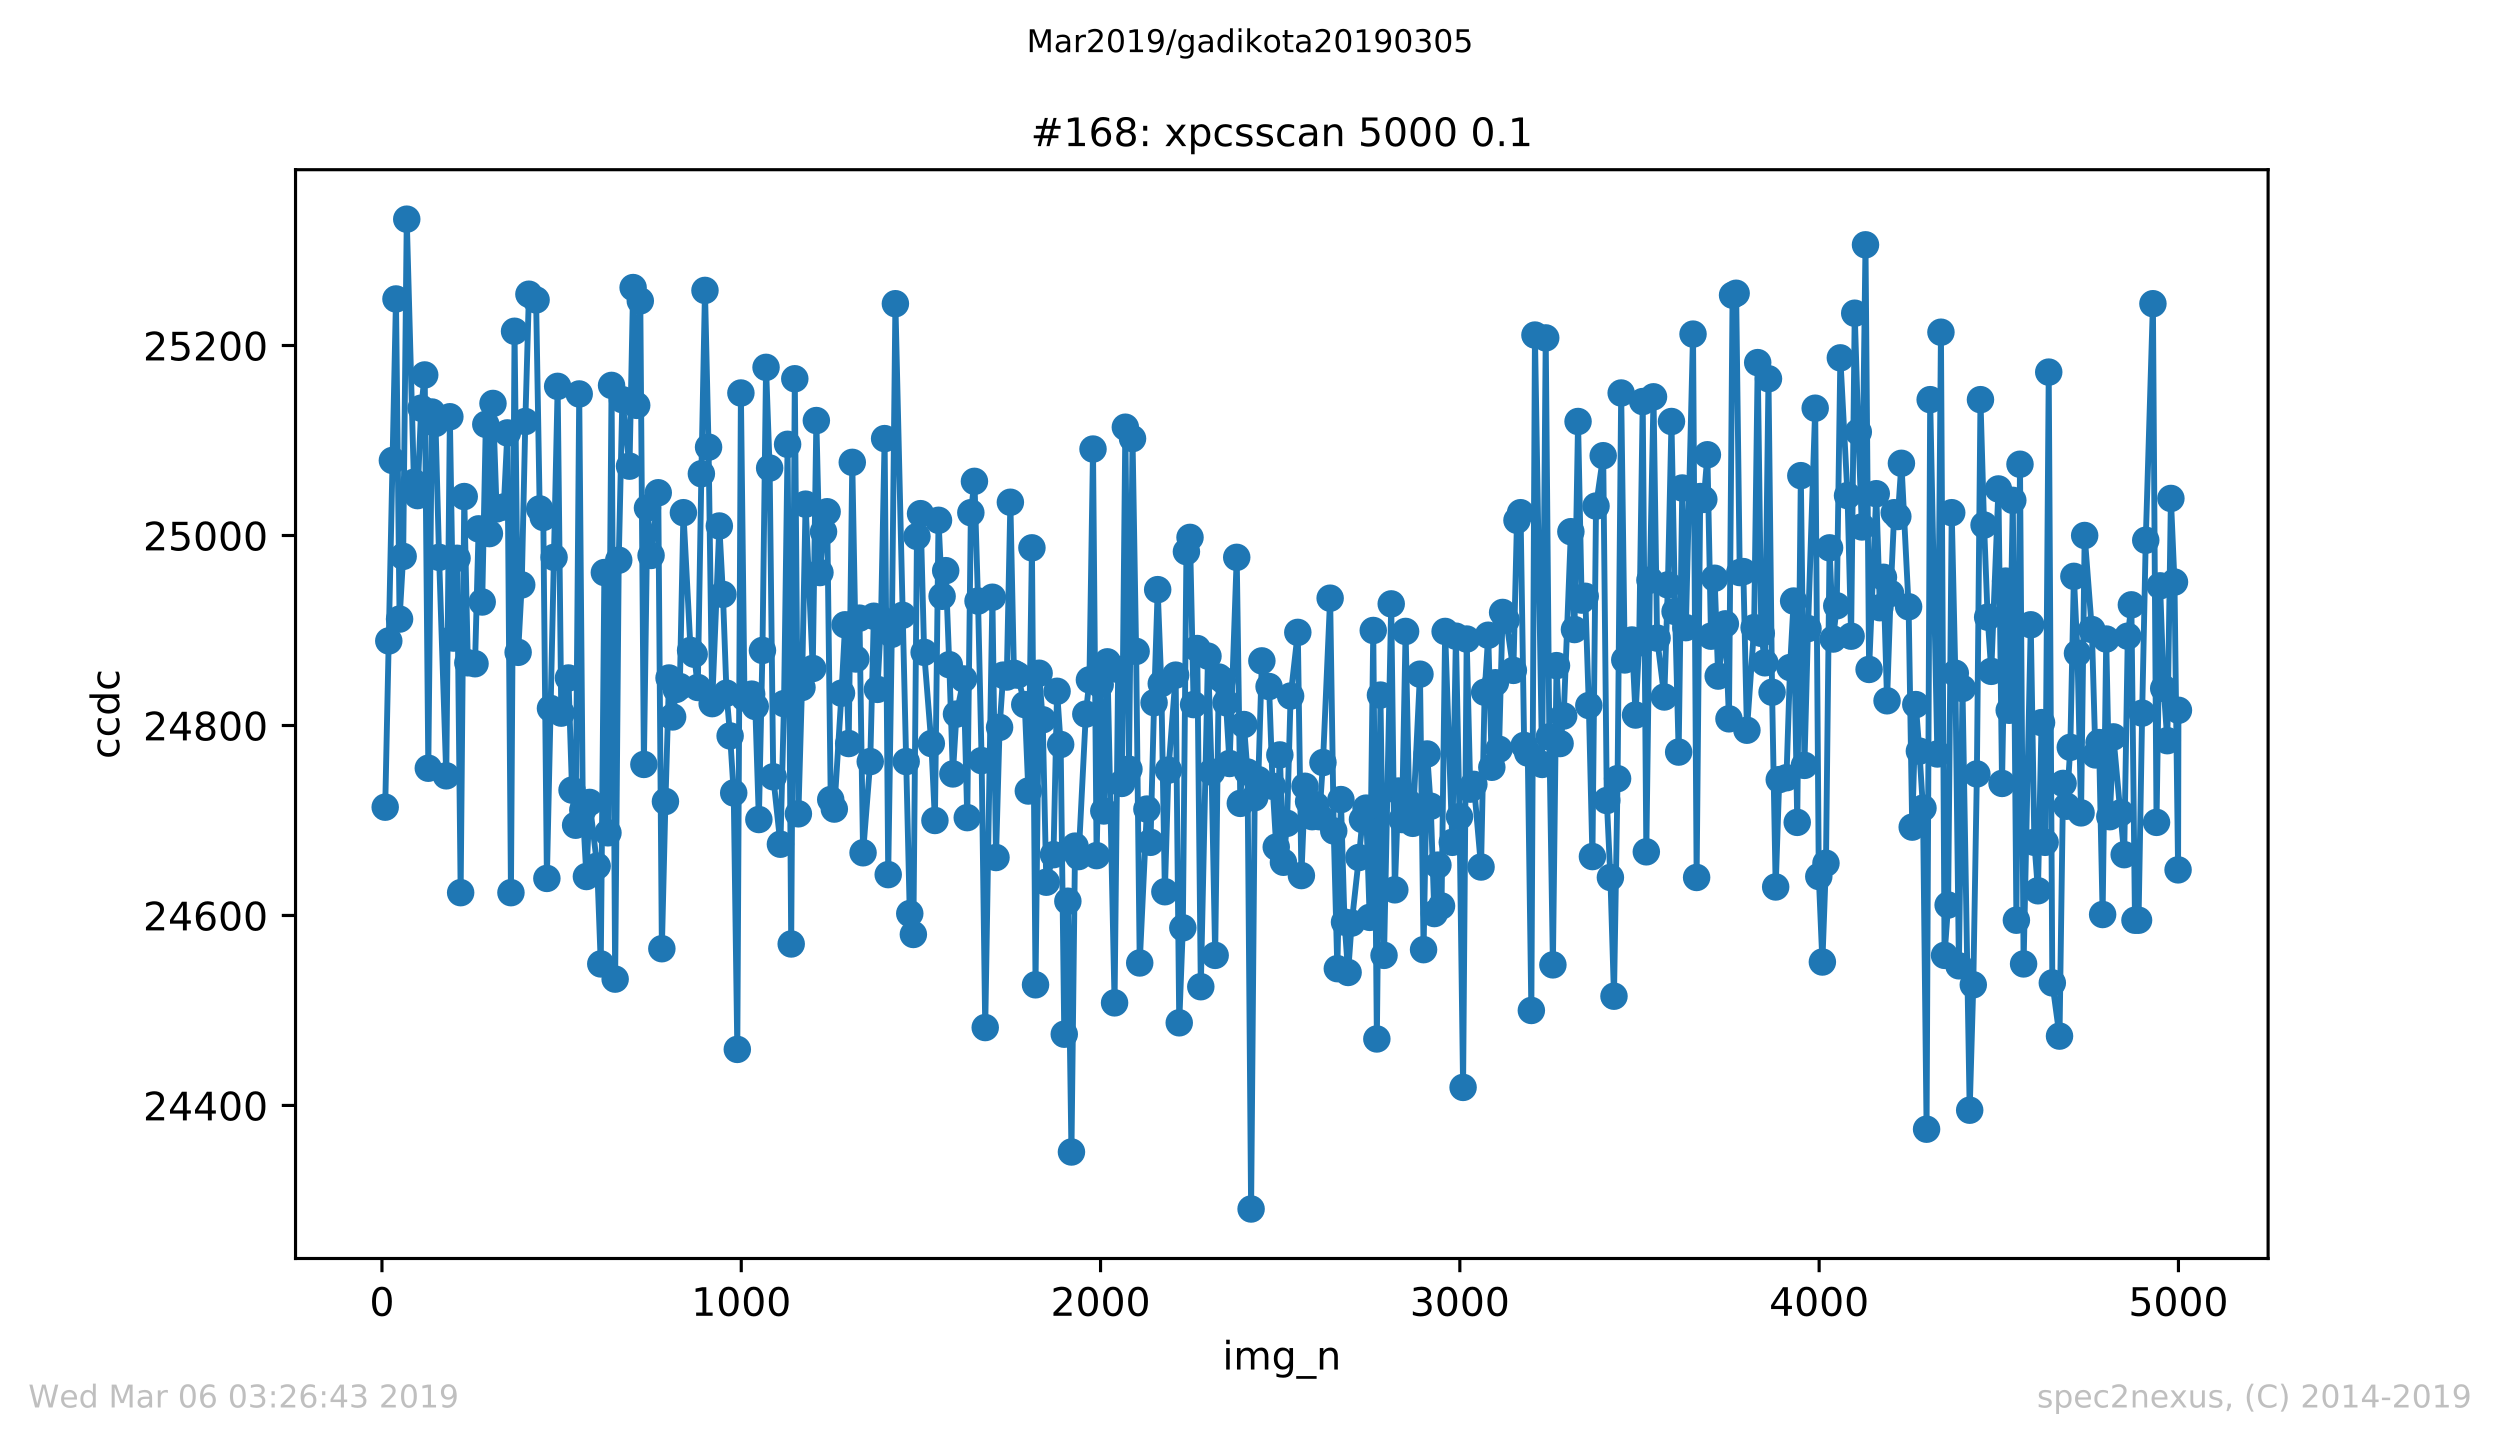 <?xml version="1.0" encoding="utf-8" standalone="no"?>
<!DOCTYPE svg PUBLIC "-//W3C//DTD SVG 1.1//EN"
  "http://www.w3.org/Graphics/SVG/1.1/DTD/svg11.dtd">
<!-- Created with matplotlib (https://matplotlib.org/) -->
<svg height="367.2pt" version="1.1" viewBox="0 0 636.48 367.2" width="636.48pt" xmlns="http://www.w3.org/2000/svg" xmlns:xlink="http://www.w3.org/1999/xlink">
 <defs>
  <style type="text/css">
*{stroke-linecap:butt;stroke-linejoin:round;white-space:pre;}
  </style>
 </defs>
 <g id="figure_1">
  <g id="patch_1">
   <path d="M 0 367.2 
L 636.48 367.2 
L 636.48 0 
L 0 0 
z
" style="fill:#ffffff;"/>
  </g>
  <g id="axes_1">
   <g id="patch_2">
    <path d="M 75.24 320.4 
L 577.44 320.4 
L 577.44 43.2 
L 75.24 43.2 
z
" style="fill:#ffffff;"/>
   </g>
   <g id="matplotlib.axis_1">
    <g id="xtick_1">
     <g id="line2d_1">
      <defs>
       <path d="M 0 0 
L 0 3.5 
" id="m5908f4ddb1" style="stroke:#000000;stroke-width:0.8;"/>
      </defs>
      <g>
       <use style="stroke:#000000;stroke-width:0.8;" x="97.244" xlink:href="#m5908f4ddb1" y="320.4"/>
      </g>
     </g>
     <g id="text_1">
      <!-- 0 -->
      <defs>
       <path d="M 31.781 66.406 
Q 24.172 66.406 20.328 58.906 
Q 16.5 51.422 16.5 36.375 
Q 16.5 21.391 20.328 13.891 
Q 24.172 6.391 31.781 6.391 
Q 39.453 6.391 43.281 13.891 
Q 47.125 21.391 47.125 36.375 
Q 47.125 51.422 43.281 58.906 
Q 39.453 66.406 31.781 66.406 
z
M 31.781 74.219 
Q 44.047 74.219 50.516 64.516 
Q 56.984 54.828 56.984 36.375 
Q 56.984 17.969 50.516 8.266 
Q 44.047 -1.422 31.781 -1.422 
Q 19.531 -1.422 13.062 8.266 
Q 6.594 17.969 6.594 36.375 
Q 6.594 54.828 13.062 64.516 
Q 19.531 74.219 31.781 74.219 
z
" id="DejaVuSans-48"/>
      </defs>
      <g transform="translate(94.063 334.998)scale(0.1 -0.1)">
       <use xlink:href="#DejaVuSans-48"/>
      </g>
     </g>
    </g>
    <g id="xtick_2">
     <g id="line2d_2">
      <g>
       <use style="stroke:#000000;stroke-width:0.8;" x="188.718" xlink:href="#m5908f4ddb1" y="320.4"/>
      </g>
     </g>
     <g id="text_2">
      <!-- 1000 -->
      <defs>
       <path d="M 12.406 8.297 
L 28.516 8.297 
L 28.516 63.922 
L 10.984 60.406 
L 10.984 69.391 
L 28.422 72.906 
L 38.281 72.906 
L 38.281 8.297 
L 54.391 8.297 
L 54.391 0 
L 12.406 0 
z
" id="DejaVuSans-49"/>
      </defs>
      <g transform="translate(175.993 334.998)scale(0.1 -0.1)">
       <use xlink:href="#DejaVuSans-49"/>
       <use x="63.623" xlink:href="#DejaVuSans-48"/>
       <use x="127.246" xlink:href="#DejaVuSans-48"/>
       <use x="190.869" xlink:href="#DejaVuSans-48"/>
      </g>
     </g>
    </g>
    <g id="xtick_3">
     <g id="line2d_3">
      <g>
       <use style="stroke:#000000;stroke-width:0.8;" x="280.191" xlink:href="#m5908f4ddb1" y="320.4"/>
      </g>
     </g>
     <g id="text_3">
      <!-- 2000 -->
      <defs>
       <path d="M 19.188 8.297 
L 53.609 8.297 
L 53.609 0 
L 7.328 0 
L 7.328 8.297 
Q 12.938 14.109 22.625 23.891 
Q 32.328 33.688 34.812 36.531 
Q 39.547 41.844 41.422 45.531 
Q 43.312 49.219 43.312 52.781 
Q 43.312 58.594 39.234 62.25 
Q 35.156 65.922 28.609 65.922 
Q 23.969 65.922 18.812 64.312 
Q 13.672 62.703 7.812 59.422 
L 7.812 69.391 
Q 13.766 71.781 18.938 73 
Q 24.125 74.219 28.422 74.219 
Q 39.75 74.219 46.484 68.547 
Q 53.219 62.891 53.219 53.422 
Q 53.219 48.922 51.531 44.891 
Q 49.859 40.875 45.406 35.406 
Q 44.188 33.984 37.641 27.219 
Q 31.109 20.453 19.188 8.297 
z
" id="DejaVuSans-50"/>
      </defs>
      <g transform="translate(267.466 334.998)scale(0.1 -0.1)">
       <use xlink:href="#DejaVuSans-50"/>
       <use x="63.623" xlink:href="#DejaVuSans-48"/>
       <use x="127.246" xlink:href="#DejaVuSans-48"/>
       <use x="190.869" xlink:href="#DejaVuSans-48"/>
      </g>
     </g>
    </g>
    <g id="xtick_4">
     <g id="line2d_4">
      <g>
       <use style="stroke:#000000;stroke-width:0.8;" x="371.665" xlink:href="#m5908f4ddb1" y="320.4"/>
      </g>
     </g>
     <g id="text_4">
      <!-- 3000 -->
      <defs>
       <path d="M 40.578 39.312 
Q 47.656 37.797 51.625 33 
Q 55.609 28.219 55.609 21.188 
Q 55.609 10.406 48.188 4.484 
Q 40.766 -1.422 27.094 -1.422 
Q 22.516 -1.422 17.656 -0.516 
Q 12.797 0.391 7.625 2.203 
L 7.625 11.719 
Q 11.719 9.328 16.594 8.109 
Q 21.484 6.891 26.812 6.891 
Q 36.078 6.891 40.938 10.547 
Q 45.797 14.203 45.797 21.188 
Q 45.797 27.641 41.281 31.266 
Q 36.766 34.906 28.719 34.906 
L 20.219 34.906 
L 20.219 43.016 
L 29.109 43.016 
Q 36.375 43.016 40.234 45.922 
Q 44.094 48.828 44.094 54.297 
Q 44.094 59.906 40.109 62.906 
Q 36.141 65.922 28.719 65.922 
Q 24.656 65.922 20.016 65.031 
Q 15.375 64.156 9.812 62.312 
L 9.812 71.094 
Q 15.438 72.656 20.344 73.438 
Q 25.25 74.219 29.594 74.219 
Q 40.828 74.219 47.359 69.109 
Q 53.906 64.016 53.906 55.328 
Q 53.906 49.266 50.438 45.094 
Q 46.969 40.922 40.578 39.312 
z
" id="DejaVuSans-51"/>
      </defs>
      <g transform="translate(358.94 334.998)scale(0.1 -0.1)">
       <use xlink:href="#DejaVuSans-51"/>
       <use x="63.623" xlink:href="#DejaVuSans-48"/>
       <use x="127.246" xlink:href="#DejaVuSans-48"/>
       <use x="190.869" xlink:href="#DejaVuSans-48"/>
      </g>
     </g>
    </g>
    <g id="xtick_5">
     <g id="line2d_5">
      <g>
       <use style="stroke:#000000;stroke-width:0.8;" x="463.139" xlink:href="#m5908f4ddb1" y="320.4"/>
      </g>
     </g>
     <g id="text_5">
      <!-- 4000 -->
      <defs>
       <path d="M 37.797 64.312 
L 12.891 25.391 
L 37.797 25.391 
z
M 35.203 72.906 
L 47.609 72.906 
L 47.609 25.391 
L 58.016 25.391 
L 58.016 17.188 
L 47.609 17.188 
L 47.609 0 
L 37.797 0 
L 37.797 17.188 
L 4.891 17.188 
L 4.891 26.703 
z
" id="DejaVuSans-52"/>
      </defs>
      <g transform="translate(450.414 334.998)scale(0.1 -0.1)">
       <use xlink:href="#DejaVuSans-52"/>
       <use x="63.623" xlink:href="#DejaVuSans-48"/>
       <use x="127.246" xlink:href="#DejaVuSans-48"/>
       <use x="190.869" xlink:href="#DejaVuSans-48"/>
      </g>
     </g>
    </g>
    <g id="xtick_6">
     <g id="line2d_6">
      <g>
       <use style="stroke:#000000;stroke-width:0.8;" x="554.613" xlink:href="#m5908f4ddb1" y="320.4"/>
      </g>
     </g>
     <g id="text_6">
      <!-- 5000 -->
      <defs>
       <path d="M 10.797 72.906 
L 49.516 72.906 
L 49.516 64.594 
L 19.828 64.594 
L 19.828 46.734 
Q 21.969 47.469 24.109 47.828 
Q 26.266 48.188 28.422 48.188 
Q 40.625 48.188 47.75 41.5 
Q 54.891 34.812 54.891 23.391 
Q 54.891 11.625 47.562 5.094 
Q 40.234 -1.422 26.906 -1.422 
Q 22.312 -1.422 17.547 -0.641 
Q 12.797 0.141 7.719 1.703 
L 7.719 11.625 
Q 12.109 9.234 16.797 8.062 
Q 21.484 6.891 26.703 6.891 
Q 35.156 6.891 40.078 11.328 
Q 45.016 15.766 45.016 23.391 
Q 45.016 31 40.078 35.438 
Q 35.156 39.891 26.703 39.891 
Q 22.75 39.891 18.812 39.016 
Q 14.891 38.141 10.797 36.281 
z
" id="DejaVuSans-53"/>
      </defs>
      <g transform="translate(541.888 334.998)scale(0.1 -0.1)">
       <use xlink:href="#DejaVuSans-53"/>
       <use x="63.623" xlink:href="#DejaVuSans-48"/>
       <use x="127.246" xlink:href="#DejaVuSans-48"/>
       <use x="190.869" xlink:href="#DejaVuSans-48"/>
      </g>
     </g>
    </g>
    <g id="text_7">
     <!-- img_n -->
     <defs>
      <path d="M 9.422 54.688 
L 18.406 54.688 
L 18.406 0 
L 9.422 0 
z
M 9.422 75.984 
L 18.406 75.984 
L 18.406 64.594 
L 9.422 64.594 
z
" id="DejaVuSans-105"/>
      <path d="M 52 44.188 
Q 55.375 50.25 60.062 53.125 
Q 64.75 56 71.094 56 
Q 79.641 56 84.281 50.016 
Q 88.922 44.047 88.922 33.016 
L 88.922 0 
L 79.891 0 
L 79.891 32.719 
Q 79.891 40.578 77.094 44.375 
Q 74.312 48.188 68.609 48.188 
Q 61.625 48.188 57.562 43.547 
Q 53.516 38.922 53.516 30.906 
L 53.516 0 
L 44.484 0 
L 44.484 32.719 
Q 44.484 40.625 41.703 44.406 
Q 38.922 48.188 33.109 48.188 
Q 26.219 48.188 22.156 43.531 
Q 18.109 38.875 18.109 30.906 
L 18.109 0 
L 9.078 0 
L 9.078 54.688 
L 18.109 54.688 
L 18.109 46.188 
Q 21.188 51.219 25.484 53.609 
Q 29.781 56 35.688 56 
Q 41.656 56 45.828 52.969 
Q 50 49.953 52 44.188 
z
" id="DejaVuSans-109"/>
      <path d="M 45.406 27.984 
Q 45.406 37.75 41.375 43.109 
Q 37.359 48.484 30.078 48.484 
Q 22.859 48.484 18.828 43.109 
Q 14.797 37.75 14.797 27.984 
Q 14.797 18.266 18.828 12.891 
Q 22.859 7.516 30.078 7.516 
Q 37.359 7.516 41.375 12.891 
Q 45.406 18.266 45.406 27.984 
z
M 54.391 6.781 
Q 54.391 -7.172 48.188 -13.984 
Q 42 -20.797 29.203 -20.797 
Q 24.469 -20.797 20.266 -20.094 
Q 16.062 -19.391 12.109 -17.922 
L 12.109 -9.188 
Q 16.062 -11.328 19.922 -12.344 
Q 23.781 -13.375 27.781 -13.375 
Q 36.625 -13.375 41.016 -8.766 
Q 45.406 -4.156 45.406 5.172 
L 45.406 9.625 
Q 42.625 4.781 38.281 2.391 
Q 33.938 0 27.875 0 
Q 17.828 0 11.672 7.656 
Q 5.516 15.328 5.516 27.984 
Q 5.516 40.672 11.672 48.328 
Q 17.828 56 27.875 56 
Q 33.938 56 38.281 53.609 
Q 42.625 51.219 45.406 46.391 
L 45.406 54.688 
L 54.391 54.688 
z
" id="DejaVuSans-103"/>
      <path d="M 50.984 -16.609 
L 50.984 -23.578 
L -0.984 -23.578 
L -0.984 -16.609 
z
" id="DejaVuSans-95"/>
      <path d="M 54.891 33.016 
L 54.891 0 
L 45.906 0 
L 45.906 32.719 
Q 45.906 40.484 42.875 44.328 
Q 39.844 48.188 33.797 48.188 
Q 26.516 48.188 22.312 43.547 
Q 18.109 38.922 18.109 30.906 
L 18.109 0 
L 9.078 0 
L 9.078 54.688 
L 18.109 54.688 
L 18.109 46.188 
Q 21.344 51.125 25.703 53.562 
Q 30.078 56 35.797 56 
Q 45.219 56 50.047 50.172 
Q 54.891 44.344 54.891 33.016 
z
" id="DejaVuSans-110"/>
     </defs>
     <g transform="translate(311.238 348.677)scale(0.1 -0.1)">
      <use xlink:href="#DejaVuSans-105"/>
      <use x="27.783" xlink:href="#DejaVuSans-109"/>
      <use x="125.195" xlink:href="#DejaVuSans-103"/>
      <use x="188.672" xlink:href="#DejaVuSans-95"/>
      <use x="238.672" xlink:href="#DejaVuSans-110"/>
     </g>
    </g>
   </g>
   <g id="matplotlib.axis_2">
    <g id="ytick_1">
     <g id="line2d_7">
      <defs>
       <path d="M 0 0 
L -3.5 0 
" id="mde9ea4ba78" style="stroke:#000000;stroke-width:0.8;"/>
      </defs>
      <g>
       <use style="stroke:#000000;stroke-width:0.8;" x="75.24" xlink:href="#mde9ea4ba78" y="281.439"/>
      </g>
     </g>
     <g id="text_8">
      <!-- 24400 -->
      <g transform="translate(36.428 285.238)scale(0.1 -0.1)">
       <use xlink:href="#DejaVuSans-50"/>
       <use x="63.623" xlink:href="#DejaVuSans-52"/>
       <use x="127.246" xlink:href="#DejaVuSans-52"/>
       <use x="190.869" xlink:href="#DejaVuSans-48"/>
       <use x="254.492" xlink:href="#DejaVuSans-48"/>
      </g>
     </g>
    </g>
    <g id="ytick_2">
     <g id="line2d_8">
      <g>
       <use style="stroke:#000000;stroke-width:0.8;" x="75.24" xlink:href="#mde9ea4ba78" y="233.071"/>
      </g>
     </g>
     <g id="text_9">
      <!-- 24600 -->
      <defs>
       <path d="M 33.016 40.375 
Q 26.375 40.375 22.484 35.828 
Q 18.609 31.297 18.609 23.391 
Q 18.609 15.531 22.484 10.953 
Q 26.375 6.391 33.016 6.391 
Q 39.656 6.391 43.531 10.953 
Q 47.406 15.531 47.406 23.391 
Q 47.406 31.297 43.531 35.828 
Q 39.656 40.375 33.016 40.375 
z
M 52.594 71.297 
L 52.594 62.312 
Q 48.875 64.062 45.094 64.984 
Q 41.312 65.922 37.594 65.922 
Q 27.828 65.922 22.672 59.328 
Q 17.531 52.734 16.797 39.406 
Q 19.672 43.656 24.016 45.922 
Q 28.375 48.188 33.594 48.188 
Q 44.578 48.188 50.953 41.516 
Q 57.328 34.859 57.328 23.391 
Q 57.328 12.156 50.688 5.359 
Q 44.047 -1.422 33.016 -1.422 
Q 20.359 -1.422 13.672 8.266 
Q 6.984 17.969 6.984 36.375 
Q 6.984 53.656 15.188 63.938 
Q 23.391 74.219 37.203 74.219 
Q 40.922 74.219 44.703 73.484 
Q 48.484 72.75 52.594 71.297 
z
" id="DejaVuSans-54"/>
      </defs>
      <g transform="translate(36.428 236.87)scale(0.1 -0.1)">
       <use xlink:href="#DejaVuSans-50"/>
       <use x="63.623" xlink:href="#DejaVuSans-52"/>
       <use x="127.246" xlink:href="#DejaVuSans-54"/>
       <use x="190.869" xlink:href="#DejaVuSans-48"/>
       <use x="254.492" xlink:href="#DejaVuSans-48"/>
      </g>
     </g>
    </g>
    <g id="ytick_3">
     <g id="line2d_9">
      <g>
       <use style="stroke:#000000;stroke-width:0.8;" x="75.24" xlink:href="#mde9ea4ba78" y="184.702"/>
      </g>
     </g>
     <g id="text_10">
      <!-- 24800 -->
      <defs>
       <path d="M 31.781 34.625 
Q 24.75 34.625 20.719 30.859 
Q 16.703 27.094 16.703 20.516 
Q 16.703 13.922 20.719 10.156 
Q 24.75 6.391 31.781 6.391 
Q 38.812 6.391 42.859 10.172 
Q 46.922 13.969 46.922 20.516 
Q 46.922 27.094 42.891 30.859 
Q 38.875 34.625 31.781 34.625 
z
M 21.922 38.812 
Q 15.578 40.375 12.031 44.719 
Q 8.5 49.078 8.5 55.328 
Q 8.5 64.062 14.719 69.141 
Q 20.953 74.219 31.781 74.219 
Q 42.672 74.219 48.875 69.141 
Q 55.078 64.062 55.078 55.328 
Q 55.078 49.078 51.531 44.719 
Q 48 40.375 41.703 38.812 
Q 48.828 37.156 52.797 32.312 
Q 56.781 27.484 56.781 20.516 
Q 56.781 9.906 50.312 4.234 
Q 43.844 -1.422 31.781 -1.422 
Q 19.734 -1.422 13.25 4.234 
Q 6.781 9.906 6.781 20.516 
Q 6.781 27.484 10.781 32.312 
Q 14.797 37.156 21.922 38.812 
z
M 18.312 54.391 
Q 18.312 48.734 21.844 45.562 
Q 25.391 42.391 31.781 42.391 
Q 38.141 42.391 41.719 45.562 
Q 45.312 48.734 45.312 54.391 
Q 45.312 60.062 41.719 63.234 
Q 38.141 66.406 31.781 66.406 
Q 25.391 66.406 21.844 63.234 
Q 18.312 60.062 18.312 54.391 
z
" id="DejaVuSans-56"/>
      </defs>
      <g transform="translate(36.428 188.501)scale(0.1 -0.1)">
       <use xlink:href="#DejaVuSans-50"/>
       <use x="63.623" xlink:href="#DejaVuSans-52"/>
       <use x="127.246" xlink:href="#DejaVuSans-56"/>
       <use x="190.869" xlink:href="#DejaVuSans-48"/>
       <use x="254.492" xlink:href="#DejaVuSans-48"/>
      </g>
     </g>
    </g>
    <g id="ytick_4">
     <g id="line2d_10">
      <g>
       <use style="stroke:#000000;stroke-width:0.8;" x="75.24" xlink:href="#mde9ea4ba78" y="136.334"/>
      </g>
     </g>
     <g id="text_11">
      <!-- 25000 -->
      <g transform="translate(36.428 140.133)scale(0.1 -0.1)">
       <use xlink:href="#DejaVuSans-50"/>
       <use x="63.623" xlink:href="#DejaVuSans-53"/>
       <use x="127.246" xlink:href="#DejaVuSans-48"/>
       <use x="190.869" xlink:href="#DejaVuSans-48"/>
       <use x="254.492" xlink:href="#DejaVuSans-48"/>
      </g>
     </g>
    </g>
    <g id="ytick_5">
     <g id="line2d_11">
      <g>
       <use style="stroke:#000000;stroke-width:0.8;" x="75.24" xlink:href="#mde9ea4ba78" y="87.965"/>
      </g>
     </g>
     <g id="text_12">
      <!-- 25200 -->
      <g transform="translate(36.428 91.764)scale(0.1 -0.1)">
       <use xlink:href="#DejaVuSans-50"/>
       <use x="63.623" xlink:href="#DejaVuSans-53"/>
       <use x="127.246" xlink:href="#DejaVuSans-50"/>
       <use x="190.869" xlink:href="#DejaVuSans-48"/>
       <use x="254.492" xlink:href="#DejaVuSans-48"/>
      </g>
     </g>
    </g>
    <g id="text_13">
     <!-- ccdc -->
     <defs>
      <path d="M 48.781 52.594 
L 48.781 44.188 
Q 44.969 46.297 41.141 47.344 
Q 37.312 48.391 33.406 48.391 
Q 24.656 48.391 19.812 42.844 
Q 14.984 37.312 14.984 27.297 
Q 14.984 17.281 19.812 11.734 
Q 24.656 6.203 33.406 6.203 
Q 37.312 6.203 41.141 7.25 
Q 44.969 8.297 48.781 10.406 
L 48.781 2.094 
Q 45.016 0.344 40.984 -0.531 
Q 36.969 -1.422 32.422 -1.422 
Q 20.062 -1.422 12.781 6.344 
Q 5.516 14.109 5.516 27.297 
Q 5.516 40.672 12.859 48.328 
Q 20.219 56 33.016 56 
Q 37.156 56 41.109 55.141 
Q 45.062 54.297 48.781 52.594 
z
" id="DejaVuSans-99"/>
      <path d="M 45.406 46.391 
L 45.406 75.984 
L 54.391 75.984 
L 54.391 0 
L 45.406 0 
L 45.406 8.203 
Q 42.578 3.328 38.25 0.953 
Q 33.938 -1.422 27.875 -1.422 
Q 17.969 -1.422 11.734 6.484 
Q 5.516 14.406 5.516 27.297 
Q 5.516 40.188 11.734 48.094 
Q 17.969 56 27.875 56 
Q 33.938 56 38.25 53.625 
Q 42.578 51.266 45.406 46.391 
z
M 14.797 27.297 
Q 14.797 17.391 18.875 11.75 
Q 22.953 6.109 30.078 6.109 
Q 37.203 6.109 41.297 11.75 
Q 45.406 17.391 45.406 27.297 
Q 45.406 37.203 41.297 42.844 
Q 37.203 48.484 30.078 48.484 
Q 22.953 48.484 18.875 42.844 
Q 14.797 37.203 14.797 27.297 
z
" id="DejaVuSans-100"/>
     </defs>
     <g transform="translate(30.348 193.222)rotate(-90)scale(0.1 -0.1)">
      <use xlink:href="#DejaVuSans-99"/>
      <use x="54.98" xlink:href="#DejaVuSans-99"/>
      <use x="109.961" xlink:href="#DejaVuSans-100"/>
      <use x="173.438" xlink:href="#DejaVuSans-99"/>
     </g>
    </g>
   </g>
   <g id="line2d_12">
    <path clip-path="url(#pa7021cb254)" d="M 98.067 205.501 
L 100.811 76.115 
L 101.726 157.616 
L 102.641 141.654 
L 103.556 55.8 
L 105.385 122.79 
L 106.3 126.176 
L 107.215 103.927 
L 108.129 95.462 
L 109.044 195.585 
L 109.959 104.894 
L 110.874 107.796 
L 111.788 141.896 
L 113.618 197.52 
L 114.533 106.103 
L 115.447 162.453 
L 116.362 142.138 
L 117.277 227.266 
L 118.191 126.418 
L 119.106 168.74 
L 120.936 168.982 
L 121.85 134.641 
L 122.765 153.263 
L 123.68 108.038 
L 124.595 135.85 
L 125.509 102.717 
L 126.424 129.562 
L 128.254 129.078 
L 129.168 110.215 
L 130.083 227.266 
L 130.998 84.337 
L 131.913 166.08 
L 132.827 148.909 
L 133.742 107.312 
L 134.657 74.906 
L 136.486 76.357 
L 137.401 129.562 
L 138.316 131.739 
L 139.23 223.639 
L 141.975 98.364 
L 142.889 181.558 
L 144.719 172.61 
L 145.634 201.147 
L 146.548 210.096 
L 147.463 100.299 
L 148.378 206.226 
L 149.293 223.155 
L 150.116 204.291 
L 152.037 220.495 
L 152.952 245.405 
L 153.866 145.765 
L 154.781 212.03 
L 155.696 98.122 
L 156.61 249.274 
L 157.525 142.621 
L 158.44 101.75 
L 160.269 118.679 
L 161.184 73.213 
L 162.099 103.201 
L 163.014 76.598 
L 163.928 194.618 
L 164.843 129.32 
L 165.758 141.412 
L 167.587 125.451 
L 168.502 241.535 
L 169.417 204.05 
L 170.332 172.61 
L 171.246 182.526 
L 172.161 175.512 
L 173.076 174.787 
L 173.99 130.529 
L 175.82 165.597 
L 176.735 166.564 
L 177.649 175.028 
L 178.564 120.614 
L 179.479 73.938 
L 180.394 113.842 
L 181.308 179.14 
L 183.138 133.915 
L 184.053 151.328 
L 184.967 176.479 
L 185.882 187.362 
L 186.797 201.873 
L 187.712 267.17 
L 188.626 100.057 
L 189.541 177.689 
L 191.37 176.721 
L 192.285 179.865 
L 193.2 208.645 
L 194.115 165.597 
L 195.029 93.527 
L 195.944 119.163 
L 196.859 197.762 
L 198.688 214.932 
L 199.603 179.14 
L 200.518 113.117 
L 201.433 240.326 
L 202.347 96.43 
L 203.262 207.193 
L 204.177 175.028 
L 205.092 128.353 
L 206.921 170.192 
L 207.836 107.071 
L 208.751 145.765 
L 209.665 135.366 
L 210.58 130.288 
L 211.495 203.566 
L 212.409 205.984 
L 214.239 176.479 
L 215.154 159.067 
L 216.068 189.297 
L 216.983 117.712 
L 217.898 167.773 
L 218.813 157.374 
L 219.727 217.109 
L 221.557 193.892 
L 222.472 156.89 
L 223.386 175.512 
L 224.301 157.616 
L 225.216 111.666 
L 226.131 222.671 
L 227.045 161.485 
L 227.96 77.324 
L 231.619 232.587 
L 232.534 237.907 
L 233.448 136.575 
L 234.363 130.771 
L 235.278 166.08 
L 237.107 189.297 
L 238.022 208.886 
L 238.937 132.464 
L 239.852 151.812 
L 240.766 145.282 
L 241.681 169.224 
L 242.596 197.036 
L 243.511 181.8 
L 245.34 172.852 
L 246.255 208.161 
L 247.169 130.529 
L 248.084 122.549 
L 248.999 153.021 
L 249.914 193.65 
L 250.828 261.608 
L 252.658 152.053 
L 253.573 218.318 
L 254.487 185.186 
L 255.402 171.884 
L 256.317 172.368 
L 257.232 127.869 
L 258.146 171.401 
L 259.061 171.884 
L 260.891 179.382 
L 261.805 201.389 
L 262.72 139.478 
L 263.635 250.725 
L 264.549 171.401 
L 265.464 183.251 
L 266.379 224.606 
L 268.208 217.593 
L 269.123 175.996 
L 270.038 189.539 
L 270.953 263.301 
L 271.867 229.443 
L 272.782 293.289 
L 273.697 215.416 
L 274.612 218.076 
L 276.441 181.8 
L 277.356 173.094 
L 278.271 114.326 
L 279.185 217.835 
L 280.1 174.303 
L 281.015 206.468 
L 281.929 168.499 
L 283.759 255.32 
L 284.674 170.433 
L 285.588 199.455 
L 286.503 108.764 
L 287.418 195.827 
L 288.333 111.666 
L 289.247 165.838 
L 290.162 245.163 
L 291.992 205.984 
L 292.906 214.449 
L 293.821 178.898 
L 294.736 150.119 
L 295.651 174.061 
L 296.565 227.025 
L 297.48 196.069 
L 299.31 171.884 
L 300.224 260.399 
L 301.139 236.215 
L 302.054 140.445 
L 302.968 136.817 
L 303.883 179.382 
L 304.798 165.113 
L 305.713 251.209 
L 307.542 167.048 
L 308.457 196.552 
L 309.372 243.228 
L 310.286 172.368 
L 311.201 173.094 
L 312.116 178.898 
L 313.031 194.376 
L 314.86 141.896 
L 315.775 204.533 
L 316.69 184.46 
L 317.604 196.552 
L 318.519 307.8 
L 319.434 203.082 
L 320.348 198.487 
L 321.263 168.257 
L 323.093 174.787 
L 324.007 200.18 
L 324.922 215.658 
L 325.837 192.199 
L 326.752 219.527 
L 327.666 209.612 
L 328.581 177.205 
L 330.411 161.002 
L 331.325 222.913 
L 332.24 200.18 
L 334.07 207.919 
L 334.984 205.017 
L 335.899 207.919 
L 336.814 194.134 
L 338.643 152.295 
L 339.558 211.547 
L 340.473 246.614 
L 341.387 203.566 
L 342.302 234.764 
L 343.217 247.581 
L 344.132 235.005 
L 345.961 218.318 
L 346.876 208.645 
L 347.791 205.742 
L 348.705 233.554 
L 349.62 160.518 
L 350.535 264.51 
L 351.45 176.963 
L 352.364 243.228 
L 354.194 153.746 
L 355.108 226.541 
L 356.023 201.389 
L 356.938 208.645 
L 357.853 160.76 
L 358.767 204.533 
L 359.682 209.612 
L 361.512 171.643 
L 362.426 241.777 
L 363.341 191.957 
L 364.256 205.259 
L 365.171 232.587 
L 366.085 220.253 
L 367 230.652 
L 367.915 160.76 
L 369.744 214.449 
L 370.659 161.969 
L 371.574 207.919 
L 372.489 276.844 
L 373.403 162.694 
L 374.318 200.906 
L 375.233 199.696 
L 377.062 220.737 
L 377.977 176.238 
L 378.892 161.727 
L 379.806 195.343 
L 380.721 173.819 
L 381.636 190.748 
L 382.551 155.923 
L 383.465 157.858 
L 385.295 170.675 
L 386.21 132.464 
L 387.124 130.529 
L 388.039 189.781 
L 388.954 191.716 
L 389.869 257.255 
L 390.783 85.305 
L 392.613 194.618 
L 393.527 86.03 
L 394.442 187.604 
L 395.357 245.646 
L 396.272 169.466 
L 397.186 189.297 
L 398.101 182.284 
L 399.931 135.366 
L 400.845 160.276 
L 401.76 107.312 
L 402.675 152.779 
L 403.59 151.812 
L 404.504 179.623 
L 405.419 218.076 
L 406.334 128.836 
L 408.163 116.019 
L 409.078 203.808 
L 409.993 223.397 
L 410.907 253.627 
L 411.822 198.245 
L 412.737 100.057 
L 413.652 168.015 
L 415.481 162.936 
L 416.396 182.042 
L 417.311 163.662 
L 418.225 102.234 
L 419.14 216.867 
L 420.055 147.7 
L 420.97 101.025 
L 421.884 162.453 
L 423.714 177.447 
L 424.629 148.909 
L 425.543 107.312 
L 426.458 155.681 
L 427.373 191.474 
L 428.287 124.241 
L 429.202 159.792 
L 431.032 85.063 
L 431.946 223.397 
L 432.861 126.418 
L 433.776 127.144 
L 434.691 115.777 
L 435.605 161.969 
L 436.52 147.217 
L 437.435 172.126 
L 439.264 158.825 
L 440.179 183.009 
L 441.094 75.147 
L 442.009 74.664 
L 442.923 145.765 
L 443.838 145.524 
L 444.753 185.911 
L 446.582 159.792 
L 447.497 92.318 
L 448.412 161.243 
L 449.326 168.74 
L 450.241 96.43 
L 451.156 176.238 
L 452.071 225.815 
L 452.985 198.487 
L 454.815 198.003 
L 455.73 169.95 
L 456.644 153.021 
L 457.559 209.37 
L 458.474 121.098 
L 459.389 194.86 
L 460.303 160.034 
L 462.133 103.927 
L 463.048 223.155 
L 463.962 244.921 
L 464.877 219.769 
L 465.792 139.478 
L 466.706 162.694 
L 467.621 154.23 
L 468.536 91.109 
L 470.365 126.176 
L 471.28 161.969 
L 472.195 79.742 
L 473.11 109.973 
L 474.024 134.157 
L 474.939 62.33 
L 475.854 170.433 
L 477.683 125.693 
L 478.598 154.714 
L 479.513 146.975 
L 480.428 178.414 
L 481.342 151.086 
L 482.257 130.529 
L 483.172 131.497 
L 484.086 117.954 
L 485.916 154.472 
L 486.831 210.579 
L 487.745 179.382 
L 488.66 191.232 
L 489.575 205.742 
L 490.49 287.485 
L 491.404 101.75 
L 493.234 191.957 
L 494.149 84.579 
L 495.063 243.228 
L 495.978 230.41 
L 496.893 130.529 
L 497.808 171.401 
L 498.722 245.888 
L 499.637 175.27 
L 501.466 282.648 
L 502.381 250.725 
L 503.296 197.036 
L 504.211 101.75 
L 505.125 133.673 
L 506.04 157.132 
L 506.955 170.917 
L 508.784 124.483 
L 509.699 199.455 
L 510.614 147.942 
L 511.529 180.833 
L 512.443 127.385 
L 513.358 234.28 
L 514.273 118.195 
L 515.188 245.405 
L 517.017 159.067 
L 517.932 214.449 
L 518.846 226.783 
L 519.761 183.977 
L 520.676 214.449 
L 521.591 94.737 
L 522.505 250.241 
L 524.335 263.785 
L 525.25 199.455 
L 526.164 205.259 
L 527.079 190.264 
L 527.994 146.733 
L 528.909 166.322 
L 529.823 206.952 
L 530.738 136.334 
L 532.568 160.276 
L 533.482 192.199 
L 534.397 189.055 
L 535.312 232.829 
L 536.227 162.694 
L 537.141 207.919 
L 538.056 187.604 
L 540.8 217.593 
L 541.715 161.969 
L 542.63 153.988 
L 543.544 234.28 
L 544.459 234.28 
L 545.374 181.558 
L 546.289 137.543 
L 548.118 77.324 
L 549.033 209.37 
L 549.948 149.151 
L 550.862 175.27 
L 551.777 188.572 
L 552.692 126.902 
L 553.607 148.184 
L 554.521 221.462 
L 554.613 180.833 
L 554.613 180.833 
" style="fill:none;stroke:#1f77b4;stroke-linecap:square;stroke-width:1.5;"/>
    <defs>
     <path d="M 0 3 
C 0.796 3 1.559 2.684 2.121 2.121 
C 2.684 1.559 3 0.796 3 0 
C 3 -0.796 2.684 -1.559 2.121 -2.121 
C 1.559 -2.684 0.796 -3 0 -3 
C -0.796 -3 -1.559 -2.684 -2.121 -2.121 
C -2.684 -1.559 -3 -0.796 -3 0 
C -3 0.796 -2.684 1.559 -2.121 2.121 
C -1.559 2.684 -0.796 3 0 3 
z
" id="m009b3903d7" style="stroke:#1f77b4;"/>
    </defs>
    <g clip-path="url(#pa7021cb254)">
     <use style="fill:#1f77b4;stroke:#1f77b4;" x="98.067" xlink:href="#m009b3903d7" y="205.501"/>
     <use style="fill:#1f77b4;stroke:#1f77b4;" x="98.982" xlink:href="#m009b3903d7" y="163.178"/>
     <use style="fill:#1f77b4;stroke:#1f77b4;" x="99.897" xlink:href="#m009b3903d7" y="117.228"/>
     <use style="fill:#1f77b4;stroke:#1f77b4;" x="100.811" xlink:href="#m009b3903d7" y="76.115"/>
     <use style="fill:#1f77b4;stroke:#1f77b4;" x="101.726" xlink:href="#m009b3903d7" y="157.616"/>
     <use style="fill:#1f77b4;stroke:#1f77b4;" x="102.641" xlink:href="#m009b3903d7" y="141.654"/>
     <use style="fill:#1f77b4;stroke:#1f77b4;" x="103.556" xlink:href="#m009b3903d7" y="55.8"/>
     <use style="fill:#1f77b4;stroke:#1f77b4;" x="105.385" xlink:href="#m009b3903d7" y="122.79"/>
     <use style="fill:#1f77b4;stroke:#1f77b4;" x="106.3" xlink:href="#m009b3903d7" y="126.176"/>
     <use style="fill:#1f77b4;stroke:#1f77b4;" x="107.215" xlink:href="#m009b3903d7" y="103.927"/>
     <use style="fill:#1f77b4;stroke:#1f77b4;" x="108.129" xlink:href="#m009b3903d7" y="95.462"/>
     <use style="fill:#1f77b4;stroke:#1f77b4;" x="109.044" xlink:href="#m009b3903d7" y="195.585"/>
     <use style="fill:#1f77b4;stroke:#1f77b4;" x="109.959" xlink:href="#m009b3903d7" y="104.894"/>
     <use style="fill:#1f77b4;stroke:#1f77b4;" x="110.874" xlink:href="#m009b3903d7" y="107.796"/>
     <use style="fill:#1f77b4;stroke:#1f77b4;" x="111.788" xlink:href="#m009b3903d7" y="141.896"/>
     <use style="fill:#1f77b4;stroke:#1f77b4;" x="113.618" xlink:href="#m009b3903d7" y="197.52"/>
     <use style="fill:#1f77b4;stroke:#1f77b4;" x="114.533" xlink:href="#m009b3903d7" y="106.103"/>
     <use style="fill:#1f77b4;stroke:#1f77b4;" x="115.447" xlink:href="#m009b3903d7" y="162.453"/>
     <use style="fill:#1f77b4;stroke:#1f77b4;" x="116.362" xlink:href="#m009b3903d7" y="142.138"/>
     <use style="fill:#1f77b4;stroke:#1f77b4;" x="117.277" xlink:href="#m009b3903d7" y="227.266"/>
     <use style="fill:#1f77b4;stroke:#1f77b4;" x="118.191" xlink:href="#m009b3903d7" y="126.418"/>
     <use style="fill:#1f77b4;stroke:#1f77b4;" x="119.106" xlink:href="#m009b3903d7" y="168.74"/>
     <use style="fill:#1f77b4;stroke:#1f77b4;" x="120.936" xlink:href="#m009b3903d7" y="168.982"/>
     <use style="fill:#1f77b4;stroke:#1f77b4;" x="121.85" xlink:href="#m009b3903d7" y="134.641"/>
     <use style="fill:#1f77b4;stroke:#1f77b4;" x="122.765" xlink:href="#m009b3903d7" y="153.263"/>
     <use style="fill:#1f77b4;stroke:#1f77b4;" x="123.68" xlink:href="#m009b3903d7" y="108.038"/>
     <use style="fill:#1f77b4;stroke:#1f77b4;" x="124.595" xlink:href="#m009b3903d7" y="135.85"/>
     <use style="fill:#1f77b4;stroke:#1f77b4;" x="125.509" xlink:href="#m009b3903d7" y="102.717"/>
     <use style="fill:#1f77b4;stroke:#1f77b4;" x="126.424" xlink:href="#m009b3903d7" y="129.562"/>
     <use style="fill:#1f77b4;stroke:#1f77b4;" x="128.254" xlink:href="#m009b3903d7" y="129.078"/>
     <use style="fill:#1f77b4;stroke:#1f77b4;" x="129.168" xlink:href="#m009b3903d7" y="110.215"/>
     <use style="fill:#1f77b4;stroke:#1f77b4;" x="130.083" xlink:href="#m009b3903d7" y="227.266"/>
     <use style="fill:#1f77b4;stroke:#1f77b4;" x="130.998" xlink:href="#m009b3903d7" y="84.337"/>
     <use style="fill:#1f77b4;stroke:#1f77b4;" x="131.913" xlink:href="#m009b3903d7" y="166.08"/>
     <use style="fill:#1f77b4;stroke:#1f77b4;" x="132.827" xlink:href="#m009b3903d7" y="148.909"/>
     <use style="fill:#1f77b4;stroke:#1f77b4;" x="133.742" xlink:href="#m009b3903d7" y="107.312"/>
     <use style="fill:#1f77b4;stroke:#1f77b4;" x="134.657" xlink:href="#m009b3903d7" y="74.906"/>
     <use style="fill:#1f77b4;stroke:#1f77b4;" x="136.486" xlink:href="#m009b3903d7" y="76.357"/>
     <use style="fill:#1f77b4;stroke:#1f77b4;" x="137.401" xlink:href="#m009b3903d7" y="129.562"/>
     <use style="fill:#1f77b4;stroke:#1f77b4;" x="138.316" xlink:href="#m009b3903d7" y="131.739"/>
     <use style="fill:#1f77b4;stroke:#1f77b4;" x="139.23" xlink:href="#m009b3903d7" y="223.639"/>
     <use style="fill:#1f77b4;stroke:#1f77b4;" x="140.145" xlink:href="#m009b3903d7" y="180.349"/>
     <use style="fill:#1f77b4;stroke:#1f77b4;" x="141.06" xlink:href="#m009b3903d7" y="141.896"/>
     <use style="fill:#1f77b4;stroke:#1f77b4;" x="141.975" xlink:href="#m009b3903d7" y="98.364"/>
     <use style="fill:#1f77b4;stroke:#1f77b4;" x="142.889" xlink:href="#m009b3903d7" y="181.558"/>
     <use style="fill:#1f77b4;stroke:#1f77b4;" x="144.719" xlink:href="#m009b3903d7" y="172.61"/>
     <use style="fill:#1f77b4;stroke:#1f77b4;" x="145.634" xlink:href="#m009b3903d7" y="201.147"/>
     <use style="fill:#1f77b4;stroke:#1f77b4;" x="146.548" xlink:href="#m009b3903d7" y="210.096"/>
     <use style="fill:#1f77b4;stroke:#1f77b4;" x="147.463" xlink:href="#m009b3903d7" y="100.299"/>
     <use style="fill:#1f77b4;stroke:#1f77b4;" x="148.378" xlink:href="#m009b3903d7" y="206.226"/>
     <use style="fill:#1f77b4;stroke:#1f77b4;" x="149.293" xlink:href="#m009b3903d7" y="223.155"/>
     <use style="fill:#1f77b4;stroke:#1f77b4;" x="150.116" xlink:href="#m009b3903d7" y="204.291"/>
     <use style="fill:#1f77b4;stroke:#1f77b4;" x="152.037" xlink:href="#m009b3903d7" y="220.495"/>
     <use style="fill:#1f77b4;stroke:#1f77b4;" x="152.952" xlink:href="#m009b3903d7" y="245.405"/>
     <use style="fill:#1f77b4;stroke:#1f77b4;" x="153.866" xlink:href="#m009b3903d7" y="145.765"/>
     <use style="fill:#1f77b4;stroke:#1f77b4;" x="154.781" xlink:href="#m009b3903d7" y="212.03"/>
     <use style="fill:#1f77b4;stroke:#1f77b4;" x="155.696" xlink:href="#m009b3903d7" y="98.122"/>
     <use style="fill:#1f77b4;stroke:#1f77b4;" x="156.61" xlink:href="#m009b3903d7" y="249.274"/>
     <use style="fill:#1f77b4;stroke:#1f77b4;" x="157.525" xlink:href="#m009b3903d7" y="142.621"/>
     <use style="fill:#1f77b4;stroke:#1f77b4;" x="158.44" xlink:href="#m009b3903d7" y="101.75"/>
     <use style="fill:#1f77b4;stroke:#1f77b4;" x="160.269" xlink:href="#m009b3903d7" y="118.679"/>
     <use style="fill:#1f77b4;stroke:#1f77b4;" x="161.184" xlink:href="#m009b3903d7" y="73.213"/>
     <use style="fill:#1f77b4;stroke:#1f77b4;" x="162.099" xlink:href="#m009b3903d7" y="103.201"/>
     <use style="fill:#1f77b4;stroke:#1f77b4;" x="163.014" xlink:href="#m009b3903d7" y="76.598"/>
     <use style="fill:#1f77b4;stroke:#1f77b4;" x="163.928" xlink:href="#m009b3903d7" y="194.618"/>
     <use style="fill:#1f77b4;stroke:#1f77b4;" x="164.843" xlink:href="#m009b3903d7" y="129.32"/>
     <use style="fill:#1f77b4;stroke:#1f77b4;" x="165.758" xlink:href="#m009b3903d7" y="141.412"/>
     <use style="fill:#1f77b4;stroke:#1f77b4;" x="167.587" xlink:href="#m009b3903d7" y="125.451"/>
     <use style="fill:#1f77b4;stroke:#1f77b4;" x="168.502" xlink:href="#m009b3903d7" y="241.535"/>
     <use style="fill:#1f77b4;stroke:#1f77b4;" x="169.417" xlink:href="#m009b3903d7" y="204.05"/>
     <use style="fill:#1f77b4;stroke:#1f77b4;" x="170.332" xlink:href="#m009b3903d7" y="172.61"/>
     <use style="fill:#1f77b4;stroke:#1f77b4;" x="171.246" xlink:href="#m009b3903d7" y="182.526"/>
     <use style="fill:#1f77b4;stroke:#1f77b4;" x="172.161" xlink:href="#m009b3903d7" y="175.512"/>
     <use style="fill:#1f77b4;stroke:#1f77b4;" x="173.076" xlink:href="#m009b3903d7" y="174.787"/>
     <use style="fill:#1f77b4;stroke:#1f77b4;" x="173.99" xlink:href="#m009b3903d7" y="130.529"/>
     <use style="fill:#1f77b4;stroke:#1f77b4;" x="175.82" xlink:href="#m009b3903d7" y="165.597"/>
     <use style="fill:#1f77b4;stroke:#1f77b4;" x="176.735" xlink:href="#m009b3903d7" y="166.564"/>
     <use style="fill:#1f77b4;stroke:#1f77b4;" x="177.649" xlink:href="#m009b3903d7" y="175.028"/>
     <use style="fill:#1f77b4;stroke:#1f77b4;" x="178.564" xlink:href="#m009b3903d7" y="120.614"/>
     <use style="fill:#1f77b4;stroke:#1f77b4;" x="179.479" xlink:href="#m009b3903d7" y="73.938"/>
     <use style="fill:#1f77b4;stroke:#1f77b4;" x="180.394" xlink:href="#m009b3903d7" y="113.842"/>
     <use style="fill:#1f77b4;stroke:#1f77b4;" x="181.308" xlink:href="#m009b3903d7" y="179.14"/>
     <use style="fill:#1f77b4;stroke:#1f77b4;" x="183.138" xlink:href="#m009b3903d7" y="133.915"/>
     <use style="fill:#1f77b4;stroke:#1f77b4;" x="184.053" xlink:href="#m009b3903d7" y="151.328"/>
     <use style="fill:#1f77b4;stroke:#1f77b4;" x="184.967" xlink:href="#m009b3903d7" y="176.479"/>
     <use style="fill:#1f77b4;stroke:#1f77b4;" x="185.882" xlink:href="#m009b3903d7" y="187.362"/>
     <use style="fill:#1f77b4;stroke:#1f77b4;" x="186.797" xlink:href="#m009b3903d7" y="201.873"/>
     <use style="fill:#1f77b4;stroke:#1f77b4;" x="187.712" xlink:href="#m009b3903d7" y="267.17"/>
     <use style="fill:#1f77b4;stroke:#1f77b4;" x="188.626" xlink:href="#m009b3903d7" y="100.057"/>
     <use style="fill:#1f77b4;stroke:#1f77b4;" x="189.541" xlink:href="#m009b3903d7" y="177.689"/>
     <use style="fill:#1f77b4;stroke:#1f77b4;" x="191.37" xlink:href="#m009b3903d7" y="176.721"/>
     <use style="fill:#1f77b4;stroke:#1f77b4;" x="192.285" xlink:href="#m009b3903d7" y="179.865"/>
     <use style="fill:#1f77b4;stroke:#1f77b4;" x="193.2" xlink:href="#m009b3903d7" y="208.645"/>
     <use style="fill:#1f77b4;stroke:#1f77b4;" x="194.115" xlink:href="#m009b3903d7" y="165.597"/>
     <use style="fill:#1f77b4;stroke:#1f77b4;" x="195.029" xlink:href="#m009b3903d7" y="93.527"/>
     <use style="fill:#1f77b4;stroke:#1f77b4;" x="195.944" xlink:href="#m009b3903d7" y="119.163"/>
     <use style="fill:#1f77b4;stroke:#1f77b4;" x="196.859" xlink:href="#m009b3903d7" y="197.762"/>
     <use style="fill:#1f77b4;stroke:#1f77b4;" x="198.688" xlink:href="#m009b3903d7" y="214.932"/>
     <use style="fill:#1f77b4;stroke:#1f77b4;" x="199.603" xlink:href="#m009b3903d7" y="179.14"/>
     <use style="fill:#1f77b4;stroke:#1f77b4;" x="200.518" xlink:href="#m009b3903d7" y="113.117"/>
     <use style="fill:#1f77b4;stroke:#1f77b4;" x="201.433" xlink:href="#m009b3903d7" y="240.326"/>
     <use style="fill:#1f77b4;stroke:#1f77b4;" x="202.347" xlink:href="#m009b3903d7" y="96.43"/>
     <use style="fill:#1f77b4;stroke:#1f77b4;" x="203.262" xlink:href="#m009b3903d7" y="207.193"/>
     <use style="fill:#1f77b4;stroke:#1f77b4;" x="204.177" xlink:href="#m009b3903d7" y="175.028"/>
     <use style="fill:#1f77b4;stroke:#1f77b4;" x="205.092" xlink:href="#m009b3903d7" y="128.353"/>
     <use style="fill:#1f77b4;stroke:#1f77b4;" x="206.921" xlink:href="#m009b3903d7" y="170.192"/>
     <use style="fill:#1f77b4;stroke:#1f77b4;" x="207.836" xlink:href="#m009b3903d7" y="107.071"/>
     <use style="fill:#1f77b4;stroke:#1f77b4;" x="208.751" xlink:href="#m009b3903d7" y="145.765"/>
     <use style="fill:#1f77b4;stroke:#1f77b4;" x="209.665" xlink:href="#m009b3903d7" y="135.366"/>
     <use style="fill:#1f77b4;stroke:#1f77b4;" x="210.58" xlink:href="#m009b3903d7" y="130.288"/>
     <use style="fill:#1f77b4;stroke:#1f77b4;" x="211.495" xlink:href="#m009b3903d7" y="203.566"/>
     <use style="fill:#1f77b4;stroke:#1f77b4;" x="212.409" xlink:href="#m009b3903d7" y="205.984"/>
     <use style="fill:#1f77b4;stroke:#1f77b4;" x="214.239" xlink:href="#m009b3903d7" y="176.479"/>
     <use style="fill:#1f77b4;stroke:#1f77b4;" x="215.154" xlink:href="#m009b3903d7" y="159.067"/>
     <use style="fill:#1f77b4;stroke:#1f77b4;" x="216.068" xlink:href="#m009b3903d7" y="189.297"/>
     <use style="fill:#1f77b4;stroke:#1f77b4;" x="216.983" xlink:href="#m009b3903d7" y="117.712"/>
     <use style="fill:#1f77b4;stroke:#1f77b4;" x="217.898" xlink:href="#m009b3903d7" y="167.773"/>
     <use style="fill:#1f77b4;stroke:#1f77b4;" x="218.813" xlink:href="#m009b3903d7" y="157.374"/>
     <use style="fill:#1f77b4;stroke:#1f77b4;" x="219.727" xlink:href="#m009b3903d7" y="217.109"/>
     <use style="fill:#1f77b4;stroke:#1f77b4;" x="221.557" xlink:href="#m009b3903d7" y="193.892"/>
     <use style="fill:#1f77b4;stroke:#1f77b4;" x="222.472" xlink:href="#m009b3903d7" y="156.89"/>
     <use style="fill:#1f77b4;stroke:#1f77b4;" x="223.386" xlink:href="#m009b3903d7" y="175.512"/>
     <use style="fill:#1f77b4;stroke:#1f77b4;" x="224.301" xlink:href="#m009b3903d7" y="157.616"/>
     <use style="fill:#1f77b4;stroke:#1f77b4;" x="225.216" xlink:href="#m009b3903d7" y="111.666"/>
     <use style="fill:#1f77b4;stroke:#1f77b4;" x="226.131" xlink:href="#m009b3903d7" y="222.671"/>
     <use style="fill:#1f77b4;stroke:#1f77b4;" x="227.045" xlink:href="#m009b3903d7" y="161.485"/>
     <use style="fill:#1f77b4;stroke:#1f77b4;" x="227.96" xlink:href="#m009b3903d7" y="77.324"/>
     <use style="fill:#1f77b4;stroke:#1f77b4;" x="229.789" xlink:href="#m009b3903d7" y="156.648"/>
     <use style="fill:#1f77b4;stroke:#1f77b4;" x="230.704" xlink:href="#m009b3903d7" y="193.892"/>
     <use style="fill:#1f77b4;stroke:#1f77b4;" x="231.619" xlink:href="#m009b3903d7" y="232.587"/>
     <use style="fill:#1f77b4;stroke:#1f77b4;" x="232.534" xlink:href="#m009b3903d7" y="237.907"/>
     <use style="fill:#1f77b4;stroke:#1f77b4;" x="233.448" xlink:href="#m009b3903d7" y="136.575"/>
     <use style="fill:#1f77b4;stroke:#1f77b4;" x="234.363" xlink:href="#m009b3903d7" y="130.771"/>
     <use style="fill:#1f77b4;stroke:#1f77b4;" x="235.278" xlink:href="#m009b3903d7" y="166.08"/>
     <use style="fill:#1f77b4;stroke:#1f77b4;" x="237.107" xlink:href="#m009b3903d7" y="189.297"/>
     <use style="fill:#1f77b4;stroke:#1f77b4;" x="238.022" xlink:href="#m009b3903d7" y="208.886"/>
     <use style="fill:#1f77b4;stroke:#1f77b4;" x="238.937" xlink:href="#m009b3903d7" y="132.464"/>
     <use style="fill:#1f77b4;stroke:#1f77b4;" x="239.852" xlink:href="#m009b3903d7" y="151.812"/>
     <use style="fill:#1f77b4;stroke:#1f77b4;" x="240.766" xlink:href="#m009b3903d7" y="145.282"/>
     <use style="fill:#1f77b4;stroke:#1f77b4;" x="241.681" xlink:href="#m009b3903d7" y="169.224"/>
     <use style="fill:#1f77b4;stroke:#1f77b4;" x="242.596" xlink:href="#m009b3903d7" y="197.036"/>
     <use style="fill:#1f77b4;stroke:#1f77b4;" x="243.511" xlink:href="#m009b3903d7" y="181.8"/>
     <use style="fill:#1f77b4;stroke:#1f77b4;" x="245.34" xlink:href="#m009b3903d7" y="172.852"/>
     <use style="fill:#1f77b4;stroke:#1f77b4;" x="246.255" xlink:href="#m009b3903d7" y="208.161"/>
     <use style="fill:#1f77b4;stroke:#1f77b4;" x="247.169" xlink:href="#m009b3903d7" y="130.529"/>
     <use style="fill:#1f77b4;stroke:#1f77b4;" x="248.084" xlink:href="#m009b3903d7" y="122.549"/>
     <use style="fill:#1f77b4;stroke:#1f77b4;" x="248.999" xlink:href="#m009b3903d7" y="153.021"/>
     <use style="fill:#1f77b4;stroke:#1f77b4;" x="249.914" xlink:href="#m009b3903d7" y="193.65"/>
     <use style="fill:#1f77b4;stroke:#1f77b4;" x="250.828" xlink:href="#m009b3903d7" y="261.608"/>
     <use style="fill:#1f77b4;stroke:#1f77b4;" x="252.658" xlink:href="#m009b3903d7" y="152.053"/>
     <use style="fill:#1f77b4;stroke:#1f77b4;" x="253.573" xlink:href="#m009b3903d7" y="218.318"/>
     <use style="fill:#1f77b4;stroke:#1f77b4;" x="254.487" xlink:href="#m009b3903d7" y="185.186"/>
     <use style="fill:#1f77b4;stroke:#1f77b4;" x="255.402" xlink:href="#m009b3903d7" y="171.884"/>
     <use style="fill:#1f77b4;stroke:#1f77b4;" x="256.317" xlink:href="#m009b3903d7" y="172.368"/>
     <use style="fill:#1f77b4;stroke:#1f77b4;" x="257.232" xlink:href="#m009b3903d7" y="127.869"/>
     <use style="fill:#1f77b4;stroke:#1f77b4;" x="258.146" xlink:href="#m009b3903d7" y="171.401"/>
     <use style="fill:#1f77b4;stroke:#1f77b4;" x="259.061" xlink:href="#m009b3903d7" y="171.884"/>
     <use style="fill:#1f77b4;stroke:#1f77b4;" x="260.891" xlink:href="#m009b3903d7" y="179.382"/>
     <use style="fill:#1f77b4;stroke:#1f77b4;" x="261.805" xlink:href="#m009b3903d7" y="201.389"/>
     <use style="fill:#1f77b4;stroke:#1f77b4;" x="262.72" xlink:href="#m009b3903d7" y="139.478"/>
     <use style="fill:#1f77b4;stroke:#1f77b4;" x="263.635" xlink:href="#m009b3903d7" y="250.725"/>
     <use style="fill:#1f77b4;stroke:#1f77b4;" x="264.549" xlink:href="#m009b3903d7" y="171.401"/>
     <use style="fill:#1f77b4;stroke:#1f77b4;" x="265.464" xlink:href="#m009b3903d7" y="183.251"/>
     <use style="fill:#1f77b4;stroke:#1f77b4;" x="266.379" xlink:href="#m009b3903d7" y="224.606"/>
     <use style="fill:#1f77b4;stroke:#1f77b4;" x="268.208" xlink:href="#m009b3903d7" y="217.593"/>
     <use style="fill:#1f77b4;stroke:#1f77b4;" x="269.123" xlink:href="#m009b3903d7" y="175.996"/>
     <use style="fill:#1f77b4;stroke:#1f77b4;" x="270.038" xlink:href="#m009b3903d7" y="189.539"/>
     <use style="fill:#1f77b4;stroke:#1f77b4;" x="270.953" xlink:href="#m009b3903d7" y="263.301"/>
     <use style="fill:#1f77b4;stroke:#1f77b4;" x="271.867" xlink:href="#m009b3903d7" y="229.443"/>
     <use style="fill:#1f77b4;stroke:#1f77b4;" x="272.782" xlink:href="#m009b3903d7" y="293.289"/>
     <use style="fill:#1f77b4;stroke:#1f77b4;" x="273.697" xlink:href="#m009b3903d7" y="215.416"/>
     <use style="fill:#1f77b4;stroke:#1f77b4;" x="274.612" xlink:href="#m009b3903d7" y="218.076"/>
     <use style="fill:#1f77b4;stroke:#1f77b4;" x="276.441" xlink:href="#m009b3903d7" y="181.8"/>
     <use style="fill:#1f77b4;stroke:#1f77b4;" x="277.356" xlink:href="#m009b3903d7" y="173.094"/>
     <use style="fill:#1f77b4;stroke:#1f77b4;" x="278.271" xlink:href="#m009b3903d7" y="114.326"/>
     <use style="fill:#1f77b4;stroke:#1f77b4;" x="279.185" xlink:href="#m009b3903d7" y="217.835"/>
     <use style="fill:#1f77b4;stroke:#1f77b4;" x="280.1" xlink:href="#m009b3903d7" y="174.303"/>
     <use style="fill:#1f77b4;stroke:#1f77b4;" x="281.015" xlink:href="#m009b3903d7" y="206.468"/>
     <use style="fill:#1f77b4;stroke:#1f77b4;" x="281.929" xlink:href="#m009b3903d7" y="168.499"/>
     <use style="fill:#1f77b4;stroke:#1f77b4;" x="283.759" xlink:href="#m009b3903d7" y="255.32"/>
     <use style="fill:#1f77b4;stroke:#1f77b4;" x="284.674" xlink:href="#m009b3903d7" y="170.433"/>
     <use style="fill:#1f77b4;stroke:#1f77b4;" x="285.588" xlink:href="#m009b3903d7" y="199.455"/>
     <use style="fill:#1f77b4;stroke:#1f77b4;" x="286.503" xlink:href="#m009b3903d7" y="108.764"/>
     <use style="fill:#1f77b4;stroke:#1f77b4;" x="287.418" xlink:href="#m009b3903d7" y="195.827"/>
     <use style="fill:#1f77b4;stroke:#1f77b4;" x="288.333" xlink:href="#m009b3903d7" y="111.666"/>
     <use style="fill:#1f77b4;stroke:#1f77b4;" x="289.247" xlink:href="#m009b3903d7" y="165.838"/>
     <use style="fill:#1f77b4;stroke:#1f77b4;" x="290.162" xlink:href="#m009b3903d7" y="245.163"/>
     <use style="fill:#1f77b4;stroke:#1f77b4;" x="291.992" xlink:href="#m009b3903d7" y="205.984"/>
     <use style="fill:#1f77b4;stroke:#1f77b4;" x="292.906" xlink:href="#m009b3903d7" y="214.449"/>
     <use style="fill:#1f77b4;stroke:#1f77b4;" x="293.821" xlink:href="#m009b3903d7" y="178.898"/>
     <use style="fill:#1f77b4;stroke:#1f77b4;" x="294.736" xlink:href="#m009b3903d7" y="150.119"/>
     <use style="fill:#1f77b4;stroke:#1f77b4;" x="295.651" xlink:href="#m009b3903d7" y="174.061"/>
     <use style="fill:#1f77b4;stroke:#1f77b4;" x="296.565" xlink:href="#m009b3903d7" y="227.025"/>
     <use style="fill:#1f77b4;stroke:#1f77b4;" x="297.48" xlink:href="#m009b3903d7" y="196.069"/>
     <use style="fill:#1f77b4;stroke:#1f77b4;" x="299.31" xlink:href="#m009b3903d7" y="171.884"/>
     <use style="fill:#1f77b4;stroke:#1f77b4;" x="300.224" xlink:href="#m009b3903d7" y="260.399"/>
     <use style="fill:#1f77b4;stroke:#1f77b4;" x="301.139" xlink:href="#m009b3903d7" y="236.215"/>
     <use style="fill:#1f77b4;stroke:#1f77b4;" x="302.054" xlink:href="#m009b3903d7" y="140.445"/>
     <use style="fill:#1f77b4;stroke:#1f77b4;" x="302.968" xlink:href="#m009b3903d7" y="136.817"/>
     <use style="fill:#1f77b4;stroke:#1f77b4;" x="303.883" xlink:href="#m009b3903d7" y="179.382"/>
     <use style="fill:#1f77b4;stroke:#1f77b4;" x="304.798" xlink:href="#m009b3903d7" y="165.113"/>
     <use style="fill:#1f77b4;stroke:#1f77b4;" x="305.713" xlink:href="#m009b3903d7" y="251.209"/>
     <use style="fill:#1f77b4;stroke:#1f77b4;" x="307.542" xlink:href="#m009b3903d7" y="167.048"/>
     <use style="fill:#1f77b4;stroke:#1f77b4;" x="308.457" xlink:href="#m009b3903d7" y="196.552"/>
     <use style="fill:#1f77b4;stroke:#1f77b4;" x="309.372" xlink:href="#m009b3903d7" y="243.228"/>
     <use style="fill:#1f77b4;stroke:#1f77b4;" x="310.286" xlink:href="#m009b3903d7" y="172.368"/>
     <use style="fill:#1f77b4;stroke:#1f77b4;" x="311.201" xlink:href="#m009b3903d7" y="173.094"/>
     <use style="fill:#1f77b4;stroke:#1f77b4;" x="312.116" xlink:href="#m009b3903d7" y="178.898"/>
     <use style="fill:#1f77b4;stroke:#1f77b4;" x="313.031" xlink:href="#m009b3903d7" y="194.376"/>
     <use style="fill:#1f77b4;stroke:#1f77b4;" x="314.86" xlink:href="#m009b3903d7" y="141.896"/>
     <use style="fill:#1f77b4;stroke:#1f77b4;" x="315.775" xlink:href="#m009b3903d7" y="204.533"/>
     <use style="fill:#1f77b4;stroke:#1f77b4;" x="316.69" xlink:href="#m009b3903d7" y="184.46"/>
     <use style="fill:#1f77b4;stroke:#1f77b4;" x="317.604" xlink:href="#m009b3903d7" y="196.552"/>
     <use style="fill:#1f77b4;stroke:#1f77b4;" x="318.519" xlink:href="#m009b3903d7" y="307.8"/>
     <use style="fill:#1f77b4;stroke:#1f77b4;" x="319.434" xlink:href="#m009b3903d7" y="203.082"/>
     <use style="fill:#1f77b4;stroke:#1f77b4;" x="320.348" xlink:href="#m009b3903d7" y="198.487"/>
     <use style="fill:#1f77b4;stroke:#1f77b4;" x="321.263" xlink:href="#m009b3903d7" y="168.257"/>
     <use style="fill:#1f77b4;stroke:#1f77b4;" x="323.093" xlink:href="#m009b3903d7" y="174.787"/>
     <use style="fill:#1f77b4;stroke:#1f77b4;" x="324.007" xlink:href="#m009b3903d7" y="200.18"/>
     <use style="fill:#1f77b4;stroke:#1f77b4;" x="324.922" xlink:href="#m009b3903d7" y="215.658"/>
     <use style="fill:#1f77b4;stroke:#1f77b4;" x="325.837" xlink:href="#m009b3903d7" y="192.199"/>
     <use style="fill:#1f77b4;stroke:#1f77b4;" x="326.752" xlink:href="#m009b3903d7" y="219.527"/>
     <use style="fill:#1f77b4;stroke:#1f77b4;" x="327.666" xlink:href="#m009b3903d7" y="209.612"/>
     <use style="fill:#1f77b4;stroke:#1f77b4;" x="328.581" xlink:href="#m009b3903d7" y="177.205"/>
     <use style="fill:#1f77b4;stroke:#1f77b4;" x="330.411" xlink:href="#m009b3903d7" y="161.002"/>
     <use style="fill:#1f77b4;stroke:#1f77b4;" x="331.325" xlink:href="#m009b3903d7" y="222.913"/>
     <use style="fill:#1f77b4;stroke:#1f77b4;" x="332.24" xlink:href="#m009b3903d7" y="200.18"/>
     <use style="fill:#1f77b4;stroke:#1f77b4;" x="333.155" xlink:href="#m009b3903d7" y="204.05"/>
     <use style="fill:#1f77b4;stroke:#1f77b4;" x="334.07" xlink:href="#m009b3903d7" y="207.919"/>
     <use style="fill:#1f77b4;stroke:#1f77b4;" x="334.984" xlink:href="#m009b3903d7" y="205.017"/>
     <use style="fill:#1f77b4;stroke:#1f77b4;" x="335.899" xlink:href="#m009b3903d7" y="207.919"/>
     <use style="fill:#1f77b4;stroke:#1f77b4;" x="336.814" xlink:href="#m009b3903d7" y="194.134"/>
     <use style="fill:#1f77b4;stroke:#1f77b4;" x="338.643" xlink:href="#m009b3903d7" y="152.295"/>
     <use style="fill:#1f77b4;stroke:#1f77b4;" x="339.558" xlink:href="#m009b3903d7" y="211.547"/>
     <use style="fill:#1f77b4;stroke:#1f77b4;" x="340.473" xlink:href="#m009b3903d7" y="246.614"/>
     <use style="fill:#1f77b4;stroke:#1f77b4;" x="341.387" xlink:href="#m009b3903d7" y="203.566"/>
     <use style="fill:#1f77b4;stroke:#1f77b4;" x="342.302" xlink:href="#m009b3903d7" y="234.764"/>
     <use style="fill:#1f77b4;stroke:#1f77b4;" x="343.217" xlink:href="#m009b3903d7" y="247.581"/>
     <use style="fill:#1f77b4;stroke:#1f77b4;" x="344.132" xlink:href="#m009b3903d7" y="235.005"/>
     <use style="fill:#1f77b4;stroke:#1f77b4;" x="345.961" xlink:href="#m009b3903d7" y="218.318"/>
     <use style="fill:#1f77b4;stroke:#1f77b4;" x="346.876" xlink:href="#m009b3903d7" y="208.645"/>
     <use style="fill:#1f77b4;stroke:#1f77b4;" x="347.791" xlink:href="#m009b3903d7" y="205.742"/>
     <use style="fill:#1f77b4;stroke:#1f77b4;" x="348.705" xlink:href="#m009b3903d7" y="233.554"/>
     <use style="fill:#1f77b4;stroke:#1f77b4;" x="349.62" xlink:href="#m009b3903d7" y="160.518"/>
     <use style="fill:#1f77b4;stroke:#1f77b4;" x="350.535" xlink:href="#m009b3903d7" y="264.51"/>
     <use style="fill:#1f77b4;stroke:#1f77b4;" x="351.45" xlink:href="#m009b3903d7" y="176.963"/>
     <use style="fill:#1f77b4;stroke:#1f77b4;" x="352.364" xlink:href="#m009b3903d7" y="243.228"/>
     <use style="fill:#1f77b4;stroke:#1f77b4;" x="354.194" xlink:href="#m009b3903d7" y="153.746"/>
     <use style="fill:#1f77b4;stroke:#1f77b4;" x="355.108" xlink:href="#m009b3903d7" y="226.541"/>
     <use style="fill:#1f77b4;stroke:#1f77b4;" x="356.023" xlink:href="#m009b3903d7" y="201.389"/>
     <use style="fill:#1f77b4;stroke:#1f77b4;" x="356.938" xlink:href="#m009b3903d7" y="208.645"/>
     <use style="fill:#1f77b4;stroke:#1f77b4;" x="357.853" xlink:href="#m009b3903d7" y="160.76"/>
     <use style="fill:#1f77b4;stroke:#1f77b4;" x="358.767" xlink:href="#m009b3903d7" y="204.533"/>
     <use style="fill:#1f77b4;stroke:#1f77b4;" x="359.682" xlink:href="#m009b3903d7" y="209.612"/>
     <use style="fill:#1f77b4;stroke:#1f77b4;" x="361.512" xlink:href="#m009b3903d7" y="171.643"/>
     <use style="fill:#1f77b4;stroke:#1f77b4;" x="362.426" xlink:href="#m009b3903d7" y="241.777"/>
     <use style="fill:#1f77b4;stroke:#1f77b4;" x="363.341" xlink:href="#m009b3903d7" y="191.957"/>
     <use style="fill:#1f77b4;stroke:#1f77b4;" x="364.256" xlink:href="#m009b3903d7" y="205.259"/>
     <use style="fill:#1f77b4;stroke:#1f77b4;" x="365.171" xlink:href="#m009b3903d7" y="232.587"/>
     <use style="fill:#1f77b4;stroke:#1f77b4;" x="366.085" xlink:href="#m009b3903d7" y="220.253"/>
     <use style="fill:#1f77b4;stroke:#1f77b4;" x="367" xlink:href="#m009b3903d7" y="230.652"/>
     <use style="fill:#1f77b4;stroke:#1f77b4;" x="367.915" xlink:href="#m009b3903d7" y="160.76"/>
     <use style="fill:#1f77b4;stroke:#1f77b4;" x="369.744" xlink:href="#m009b3903d7" y="214.449"/>
     <use style="fill:#1f77b4;stroke:#1f77b4;" x="370.659" xlink:href="#m009b3903d7" y="161.969"/>
     <use style="fill:#1f77b4;stroke:#1f77b4;" x="371.574" xlink:href="#m009b3903d7" y="207.919"/>
     <use style="fill:#1f77b4;stroke:#1f77b4;" x="372.489" xlink:href="#m009b3903d7" y="276.844"/>
     <use style="fill:#1f77b4;stroke:#1f77b4;" x="373.403" xlink:href="#m009b3903d7" y="162.694"/>
     <use style="fill:#1f77b4;stroke:#1f77b4;" x="374.318" xlink:href="#m009b3903d7" y="200.906"/>
     <use style="fill:#1f77b4;stroke:#1f77b4;" x="375.233" xlink:href="#m009b3903d7" y="199.696"/>
     <use style="fill:#1f77b4;stroke:#1f77b4;" x="377.062" xlink:href="#m009b3903d7" y="220.737"/>
     <use style="fill:#1f77b4;stroke:#1f77b4;" x="377.977" xlink:href="#m009b3903d7" y="176.238"/>
     <use style="fill:#1f77b4;stroke:#1f77b4;" x="378.892" xlink:href="#m009b3903d7" y="161.727"/>
     <use style="fill:#1f77b4;stroke:#1f77b4;" x="379.806" xlink:href="#m009b3903d7" y="195.343"/>
     <use style="fill:#1f77b4;stroke:#1f77b4;" x="380.721" xlink:href="#m009b3903d7" y="173.819"/>
     <use style="fill:#1f77b4;stroke:#1f77b4;" x="381.636" xlink:href="#m009b3903d7" y="190.748"/>
     <use style="fill:#1f77b4;stroke:#1f77b4;" x="382.551" xlink:href="#m009b3903d7" y="155.923"/>
     <use style="fill:#1f77b4;stroke:#1f77b4;" x="383.465" xlink:href="#m009b3903d7" y="157.858"/>
     <use style="fill:#1f77b4;stroke:#1f77b4;" x="385.295" xlink:href="#m009b3903d7" y="170.675"/>
     <use style="fill:#1f77b4;stroke:#1f77b4;" x="386.21" xlink:href="#m009b3903d7" y="132.464"/>
     <use style="fill:#1f77b4;stroke:#1f77b4;" x="387.124" xlink:href="#m009b3903d7" y="130.529"/>
     <use style="fill:#1f77b4;stroke:#1f77b4;" x="388.039" xlink:href="#m009b3903d7" y="189.781"/>
     <use style="fill:#1f77b4;stroke:#1f77b4;" x="388.954" xlink:href="#m009b3903d7" y="191.716"/>
     <use style="fill:#1f77b4;stroke:#1f77b4;" x="389.869" xlink:href="#m009b3903d7" y="257.255"/>
     <use style="fill:#1f77b4;stroke:#1f77b4;" x="390.783" xlink:href="#m009b3903d7" y="85.305"/>
     <use style="fill:#1f77b4;stroke:#1f77b4;" x="392.613" xlink:href="#m009b3903d7" y="194.618"/>
     <use style="fill:#1f77b4;stroke:#1f77b4;" x="393.527" xlink:href="#m009b3903d7" y="86.03"/>
     <use style="fill:#1f77b4;stroke:#1f77b4;" x="394.442" xlink:href="#m009b3903d7" y="187.604"/>
     <use style="fill:#1f77b4;stroke:#1f77b4;" x="395.357" xlink:href="#m009b3903d7" y="245.646"/>
     <use style="fill:#1f77b4;stroke:#1f77b4;" x="396.272" xlink:href="#m009b3903d7" y="169.466"/>
     <use style="fill:#1f77b4;stroke:#1f77b4;" x="397.186" xlink:href="#m009b3903d7" y="189.297"/>
     <use style="fill:#1f77b4;stroke:#1f77b4;" x="398.101" xlink:href="#m009b3903d7" y="182.284"/>
     <use style="fill:#1f77b4;stroke:#1f77b4;" x="399.931" xlink:href="#m009b3903d7" y="135.366"/>
     <use style="fill:#1f77b4;stroke:#1f77b4;" x="400.845" xlink:href="#m009b3903d7" y="160.276"/>
     <use style="fill:#1f77b4;stroke:#1f77b4;" x="401.76" xlink:href="#m009b3903d7" y="107.312"/>
     <use style="fill:#1f77b4;stroke:#1f77b4;" x="402.675" xlink:href="#m009b3903d7" y="152.779"/>
     <use style="fill:#1f77b4;stroke:#1f77b4;" x="403.59" xlink:href="#m009b3903d7" y="151.812"/>
     <use style="fill:#1f77b4;stroke:#1f77b4;" x="404.504" xlink:href="#m009b3903d7" y="179.623"/>
     <use style="fill:#1f77b4;stroke:#1f77b4;" x="405.419" xlink:href="#m009b3903d7" y="218.076"/>
     <use style="fill:#1f77b4;stroke:#1f77b4;" x="406.334" xlink:href="#m009b3903d7" y="128.836"/>
     <use style="fill:#1f77b4;stroke:#1f77b4;" x="408.163" xlink:href="#m009b3903d7" y="116.019"/>
     <use style="fill:#1f77b4;stroke:#1f77b4;" x="409.078" xlink:href="#m009b3903d7" y="203.808"/>
     <use style="fill:#1f77b4;stroke:#1f77b4;" x="409.993" xlink:href="#m009b3903d7" y="223.397"/>
     <use style="fill:#1f77b4;stroke:#1f77b4;" x="410.907" xlink:href="#m009b3903d7" y="253.627"/>
     <use style="fill:#1f77b4;stroke:#1f77b4;" x="411.822" xlink:href="#m009b3903d7" y="198.245"/>
     <use style="fill:#1f77b4;stroke:#1f77b4;" x="412.737" xlink:href="#m009b3903d7" y="100.057"/>
     <use style="fill:#1f77b4;stroke:#1f77b4;" x="413.652" xlink:href="#m009b3903d7" y="168.015"/>
     <use style="fill:#1f77b4;stroke:#1f77b4;" x="415.481" xlink:href="#m009b3903d7" y="162.936"/>
     <use style="fill:#1f77b4;stroke:#1f77b4;" x="416.396" xlink:href="#m009b3903d7" y="182.042"/>
     <use style="fill:#1f77b4;stroke:#1f77b4;" x="417.311" xlink:href="#m009b3903d7" y="163.662"/>
     <use style="fill:#1f77b4;stroke:#1f77b4;" x="418.225" xlink:href="#m009b3903d7" y="102.234"/>
     <use style="fill:#1f77b4;stroke:#1f77b4;" x="419.14" xlink:href="#m009b3903d7" y="216.867"/>
     <use style="fill:#1f77b4;stroke:#1f77b4;" x="420.055" xlink:href="#m009b3903d7" y="147.7"/>
     <use style="fill:#1f77b4;stroke:#1f77b4;" x="420.97" xlink:href="#m009b3903d7" y="101.025"/>
     <use style="fill:#1f77b4;stroke:#1f77b4;" x="421.884" xlink:href="#m009b3903d7" y="162.453"/>
     <use style="fill:#1f77b4;stroke:#1f77b4;" x="423.714" xlink:href="#m009b3903d7" y="177.447"/>
     <use style="fill:#1f77b4;stroke:#1f77b4;" x="424.629" xlink:href="#m009b3903d7" y="148.909"/>
     <use style="fill:#1f77b4;stroke:#1f77b4;" x="425.543" xlink:href="#m009b3903d7" y="107.312"/>
     <use style="fill:#1f77b4;stroke:#1f77b4;" x="426.458" xlink:href="#m009b3903d7" y="155.681"/>
     <use style="fill:#1f77b4;stroke:#1f77b4;" x="427.373" xlink:href="#m009b3903d7" y="191.474"/>
     <use style="fill:#1f77b4;stroke:#1f77b4;" x="428.287" xlink:href="#m009b3903d7" y="124.241"/>
     <use style="fill:#1f77b4;stroke:#1f77b4;" x="429.202" xlink:href="#m009b3903d7" y="159.792"/>
     <use style="fill:#1f77b4;stroke:#1f77b4;" x="431.032" xlink:href="#m009b3903d7" y="85.063"/>
     <use style="fill:#1f77b4;stroke:#1f77b4;" x="431.946" xlink:href="#m009b3903d7" y="223.397"/>
     <use style="fill:#1f77b4;stroke:#1f77b4;" x="432.861" xlink:href="#m009b3903d7" y="126.418"/>
     <use style="fill:#1f77b4;stroke:#1f77b4;" x="433.776" xlink:href="#m009b3903d7" y="127.144"/>
     <use style="fill:#1f77b4;stroke:#1f77b4;" x="434.691" xlink:href="#m009b3903d7" y="115.777"/>
     <use style="fill:#1f77b4;stroke:#1f77b4;" x="435.605" xlink:href="#m009b3903d7" y="161.969"/>
     <use style="fill:#1f77b4;stroke:#1f77b4;" x="436.52" xlink:href="#m009b3903d7" y="147.217"/>
     <use style="fill:#1f77b4;stroke:#1f77b4;" x="437.435" xlink:href="#m009b3903d7" y="172.126"/>
     <use style="fill:#1f77b4;stroke:#1f77b4;" x="439.264" xlink:href="#m009b3903d7" y="158.825"/>
     <use style="fill:#1f77b4;stroke:#1f77b4;" x="440.179" xlink:href="#m009b3903d7" y="183.009"/>
     <use style="fill:#1f77b4;stroke:#1f77b4;" x="441.094" xlink:href="#m009b3903d7" y="75.147"/>
     <use style="fill:#1f77b4;stroke:#1f77b4;" x="442.009" xlink:href="#m009b3903d7" y="74.664"/>
     <use style="fill:#1f77b4;stroke:#1f77b4;" x="442.923" xlink:href="#m009b3903d7" y="145.765"/>
     <use style="fill:#1f77b4;stroke:#1f77b4;" x="443.838" xlink:href="#m009b3903d7" y="145.524"/>
     <use style="fill:#1f77b4;stroke:#1f77b4;" x="444.753" xlink:href="#m009b3903d7" y="185.911"/>
     <use style="fill:#1f77b4;stroke:#1f77b4;" x="446.582" xlink:href="#m009b3903d7" y="159.792"/>
     <use style="fill:#1f77b4;stroke:#1f77b4;" x="447.497" xlink:href="#m009b3903d7" y="92.318"/>
     <use style="fill:#1f77b4;stroke:#1f77b4;" x="448.412" xlink:href="#m009b3903d7" y="161.243"/>
     <use style="fill:#1f77b4;stroke:#1f77b4;" x="449.326" xlink:href="#m009b3903d7" y="168.74"/>
     <use style="fill:#1f77b4;stroke:#1f77b4;" x="450.241" xlink:href="#m009b3903d7" y="96.43"/>
     <use style="fill:#1f77b4;stroke:#1f77b4;" x="451.156" xlink:href="#m009b3903d7" y="176.238"/>
     <use style="fill:#1f77b4;stroke:#1f77b4;" x="452.071" xlink:href="#m009b3903d7" y="225.815"/>
     <use style="fill:#1f77b4;stroke:#1f77b4;" x="452.985" xlink:href="#m009b3903d7" y="198.487"/>
     <use style="fill:#1f77b4;stroke:#1f77b4;" x="454.815" xlink:href="#m009b3903d7" y="198.003"/>
     <use style="fill:#1f77b4;stroke:#1f77b4;" x="455.73" xlink:href="#m009b3903d7" y="169.95"/>
     <use style="fill:#1f77b4;stroke:#1f77b4;" x="456.644" xlink:href="#m009b3903d7" y="153.021"/>
     <use style="fill:#1f77b4;stroke:#1f77b4;" x="457.559" xlink:href="#m009b3903d7" y="209.37"/>
     <use style="fill:#1f77b4;stroke:#1f77b4;" x="458.474" xlink:href="#m009b3903d7" y="121.098"/>
     <use style="fill:#1f77b4;stroke:#1f77b4;" x="459.389" xlink:href="#m009b3903d7" y="194.86"/>
     <use style="fill:#1f77b4;stroke:#1f77b4;" x="460.303" xlink:href="#m009b3903d7" y="160.034"/>
     <use style="fill:#1f77b4;stroke:#1f77b4;" x="462.133" xlink:href="#m009b3903d7" y="103.927"/>
     <use style="fill:#1f77b4;stroke:#1f77b4;" x="463.048" xlink:href="#m009b3903d7" y="223.155"/>
     <use style="fill:#1f77b4;stroke:#1f77b4;" x="463.962" xlink:href="#m009b3903d7" y="244.921"/>
     <use style="fill:#1f77b4;stroke:#1f77b4;" x="464.877" xlink:href="#m009b3903d7" y="219.769"/>
     <use style="fill:#1f77b4;stroke:#1f77b4;" x="465.792" xlink:href="#m009b3903d7" y="139.478"/>
     <use style="fill:#1f77b4;stroke:#1f77b4;" x="466.706" xlink:href="#m009b3903d7" y="162.694"/>
     <use style="fill:#1f77b4;stroke:#1f77b4;" x="467.621" xlink:href="#m009b3903d7" y="154.23"/>
     <use style="fill:#1f77b4;stroke:#1f77b4;" x="468.536" xlink:href="#m009b3903d7" y="91.109"/>
     <use style="fill:#1f77b4;stroke:#1f77b4;" x="470.365" xlink:href="#m009b3903d7" y="126.176"/>
     <use style="fill:#1f77b4;stroke:#1f77b4;" x="471.28" xlink:href="#m009b3903d7" y="161.969"/>
     <use style="fill:#1f77b4;stroke:#1f77b4;" x="472.195" xlink:href="#m009b3903d7" y="79.742"/>
     <use style="fill:#1f77b4;stroke:#1f77b4;" x="473.11" xlink:href="#m009b3903d7" y="109.973"/>
     <use style="fill:#1f77b4;stroke:#1f77b4;" x="474.024" xlink:href="#m009b3903d7" y="134.157"/>
     <use style="fill:#1f77b4;stroke:#1f77b4;" x="474.939" xlink:href="#m009b3903d7" y="62.33"/>
     <use style="fill:#1f77b4;stroke:#1f77b4;" x="475.854" xlink:href="#m009b3903d7" y="170.433"/>
     <use style="fill:#1f77b4;stroke:#1f77b4;" x="477.683" xlink:href="#m009b3903d7" y="125.693"/>
     <use style="fill:#1f77b4;stroke:#1f77b4;" x="478.598" xlink:href="#m009b3903d7" y="154.714"/>
     <use style="fill:#1f77b4;stroke:#1f77b4;" x="479.513" xlink:href="#m009b3903d7" y="146.975"/>
     <use style="fill:#1f77b4;stroke:#1f77b4;" x="480.428" xlink:href="#m009b3903d7" y="178.414"/>
     <use style="fill:#1f77b4;stroke:#1f77b4;" x="481.342" xlink:href="#m009b3903d7" y="151.086"/>
     <use style="fill:#1f77b4;stroke:#1f77b4;" x="482.257" xlink:href="#m009b3903d7" y="130.529"/>
     <use style="fill:#1f77b4;stroke:#1f77b4;" x="483.172" xlink:href="#m009b3903d7" y="131.497"/>
     <use style="fill:#1f77b4;stroke:#1f77b4;" x="484.086" xlink:href="#m009b3903d7" y="117.954"/>
     <use style="fill:#1f77b4;stroke:#1f77b4;" x="485.916" xlink:href="#m009b3903d7" y="154.472"/>
     <use style="fill:#1f77b4;stroke:#1f77b4;" x="486.831" xlink:href="#m009b3903d7" y="210.579"/>
     <use style="fill:#1f77b4;stroke:#1f77b4;" x="487.745" xlink:href="#m009b3903d7" y="179.382"/>
     <use style="fill:#1f77b4;stroke:#1f77b4;" x="488.66" xlink:href="#m009b3903d7" y="191.232"/>
     <use style="fill:#1f77b4;stroke:#1f77b4;" x="489.575" xlink:href="#m009b3903d7" y="205.742"/>
     <use style="fill:#1f77b4;stroke:#1f77b4;" x="490.49" xlink:href="#m009b3903d7" y="287.485"/>
     <use style="fill:#1f77b4;stroke:#1f77b4;" x="491.404" xlink:href="#m009b3903d7" y="101.75"/>
     <use style="fill:#1f77b4;stroke:#1f77b4;" x="493.234" xlink:href="#m009b3903d7" y="191.957"/>
     <use style="fill:#1f77b4;stroke:#1f77b4;" x="494.149" xlink:href="#m009b3903d7" y="84.579"/>
     <use style="fill:#1f77b4;stroke:#1f77b4;" x="495.063" xlink:href="#m009b3903d7" y="243.228"/>
     <use style="fill:#1f77b4;stroke:#1f77b4;" x="495.978" xlink:href="#m009b3903d7" y="230.41"/>
     <use style="fill:#1f77b4;stroke:#1f77b4;" x="496.893" xlink:href="#m009b3903d7" y="130.529"/>
     <use style="fill:#1f77b4;stroke:#1f77b4;" x="497.808" xlink:href="#m009b3903d7" y="171.401"/>
     <use style="fill:#1f77b4;stroke:#1f77b4;" x="498.722" xlink:href="#m009b3903d7" y="245.888"/>
     <use style="fill:#1f77b4;stroke:#1f77b4;" x="499.637" xlink:href="#m009b3903d7" y="175.27"/>
     <use style="fill:#1f77b4;stroke:#1f77b4;" x="501.466" xlink:href="#m009b3903d7" y="282.648"/>
     <use style="fill:#1f77b4;stroke:#1f77b4;" x="502.381" xlink:href="#m009b3903d7" y="250.725"/>
     <use style="fill:#1f77b4;stroke:#1f77b4;" x="503.296" xlink:href="#m009b3903d7" y="197.036"/>
     <use style="fill:#1f77b4;stroke:#1f77b4;" x="504.211" xlink:href="#m009b3903d7" y="101.75"/>
     <use style="fill:#1f77b4;stroke:#1f77b4;" x="505.125" xlink:href="#m009b3903d7" y="133.673"/>
     <use style="fill:#1f77b4;stroke:#1f77b4;" x="506.04" xlink:href="#m009b3903d7" y="157.132"/>
     <use style="fill:#1f77b4;stroke:#1f77b4;" x="506.955" xlink:href="#m009b3903d7" y="170.917"/>
     <use style="fill:#1f77b4;stroke:#1f77b4;" x="508.784" xlink:href="#m009b3903d7" y="124.483"/>
     <use style="fill:#1f77b4;stroke:#1f77b4;" x="509.699" xlink:href="#m009b3903d7" y="199.455"/>
     <use style="fill:#1f77b4;stroke:#1f77b4;" x="510.614" xlink:href="#m009b3903d7" y="147.942"/>
     <use style="fill:#1f77b4;stroke:#1f77b4;" x="511.529" xlink:href="#m009b3903d7" y="180.833"/>
     <use style="fill:#1f77b4;stroke:#1f77b4;" x="512.443" xlink:href="#m009b3903d7" y="127.385"/>
     <use style="fill:#1f77b4;stroke:#1f77b4;" x="513.358" xlink:href="#m009b3903d7" y="234.28"/>
     <use style="fill:#1f77b4;stroke:#1f77b4;" x="514.273" xlink:href="#m009b3903d7" y="118.195"/>
     <use style="fill:#1f77b4;stroke:#1f77b4;" x="515.188" xlink:href="#m009b3903d7" y="245.405"/>
     <use style="fill:#1f77b4;stroke:#1f77b4;" x="517.017" xlink:href="#m009b3903d7" y="159.067"/>
     <use style="fill:#1f77b4;stroke:#1f77b4;" x="517.932" xlink:href="#m009b3903d7" y="214.449"/>
     <use style="fill:#1f77b4;stroke:#1f77b4;" x="518.846" xlink:href="#m009b3903d7" y="226.783"/>
     <use style="fill:#1f77b4;stroke:#1f77b4;" x="519.761" xlink:href="#m009b3903d7" y="183.977"/>
     <use style="fill:#1f77b4;stroke:#1f77b4;" x="520.676" xlink:href="#m009b3903d7" y="214.449"/>
     <use style="fill:#1f77b4;stroke:#1f77b4;" x="521.591" xlink:href="#m009b3903d7" y="94.737"/>
     <use style="fill:#1f77b4;stroke:#1f77b4;" x="522.505" xlink:href="#m009b3903d7" y="250.241"/>
     <use style="fill:#1f77b4;stroke:#1f77b4;" x="524.335" xlink:href="#m009b3903d7" y="263.785"/>
     <use style="fill:#1f77b4;stroke:#1f77b4;" x="525.25" xlink:href="#m009b3903d7" y="199.455"/>
     <use style="fill:#1f77b4;stroke:#1f77b4;" x="526.164" xlink:href="#m009b3903d7" y="205.259"/>
     <use style="fill:#1f77b4;stroke:#1f77b4;" x="527.079" xlink:href="#m009b3903d7" y="190.264"/>
     <use style="fill:#1f77b4;stroke:#1f77b4;" x="527.994" xlink:href="#m009b3903d7" y="146.733"/>
     <use style="fill:#1f77b4;stroke:#1f77b4;" x="528.909" xlink:href="#m009b3903d7" y="166.322"/>
     <use style="fill:#1f77b4;stroke:#1f77b4;" x="529.823" xlink:href="#m009b3903d7" y="206.952"/>
     <use style="fill:#1f77b4;stroke:#1f77b4;" x="530.738" xlink:href="#m009b3903d7" y="136.334"/>
     <use style="fill:#1f77b4;stroke:#1f77b4;" x="532.568" xlink:href="#m009b3903d7" y="160.276"/>
     <use style="fill:#1f77b4;stroke:#1f77b4;" x="533.482" xlink:href="#m009b3903d7" y="192.199"/>
     <use style="fill:#1f77b4;stroke:#1f77b4;" x="534.397" xlink:href="#m009b3903d7" y="189.055"/>
     <use style="fill:#1f77b4;stroke:#1f77b4;" x="535.312" xlink:href="#m009b3903d7" y="232.829"/>
     <use style="fill:#1f77b4;stroke:#1f77b4;" x="536.227" xlink:href="#m009b3903d7" y="162.694"/>
     <use style="fill:#1f77b4;stroke:#1f77b4;" x="537.141" xlink:href="#m009b3903d7" y="207.919"/>
     <use style="fill:#1f77b4;stroke:#1f77b4;" x="538.056" xlink:href="#m009b3903d7" y="187.604"/>
     <use style="fill:#1f77b4;stroke:#1f77b4;" x="539.885" xlink:href="#m009b3903d7" y="206.952"/>
     <use style="fill:#1f77b4;stroke:#1f77b4;" x="540.8" xlink:href="#m009b3903d7" y="217.593"/>
     <use style="fill:#1f77b4;stroke:#1f77b4;" x="541.715" xlink:href="#m009b3903d7" y="161.969"/>
     <use style="fill:#1f77b4;stroke:#1f77b4;" x="542.63" xlink:href="#m009b3903d7" y="153.988"/>
     <use style="fill:#1f77b4;stroke:#1f77b4;" x="543.544" xlink:href="#m009b3903d7" y="234.28"/>
     <use style="fill:#1f77b4;stroke:#1f77b4;" x="544.459" xlink:href="#m009b3903d7" y="234.28"/>
     <use style="fill:#1f77b4;stroke:#1f77b4;" x="545.374" xlink:href="#m009b3903d7" y="181.558"/>
     <use style="fill:#1f77b4;stroke:#1f77b4;" x="546.289" xlink:href="#m009b3903d7" y="137.543"/>
     <use style="fill:#1f77b4;stroke:#1f77b4;" x="548.118" xlink:href="#m009b3903d7" y="77.324"/>
     <use style="fill:#1f77b4;stroke:#1f77b4;" x="549.033" xlink:href="#m009b3903d7" y="209.37"/>
     <use style="fill:#1f77b4;stroke:#1f77b4;" x="549.948" xlink:href="#m009b3903d7" y="149.151"/>
     <use style="fill:#1f77b4;stroke:#1f77b4;" x="550.862" xlink:href="#m009b3903d7" y="175.27"/>
     <use style="fill:#1f77b4;stroke:#1f77b4;" x="551.777" xlink:href="#m009b3903d7" y="188.572"/>
     <use style="fill:#1f77b4;stroke:#1f77b4;" x="552.692" xlink:href="#m009b3903d7" y="126.902"/>
     <use style="fill:#1f77b4;stroke:#1f77b4;" x="553.607" xlink:href="#m009b3903d7" y="148.184"/>
     <use style="fill:#1f77b4;stroke:#1f77b4;" x="554.521" xlink:href="#m009b3903d7" y="221.462"/>
     <use style="fill:#1f77b4;stroke:#1f77b4;" x="554.613" xlink:href="#m009b3903d7" y="180.833"/>
    </g>
   </g>
   <g id="patch_3">
    <path d="M 75.24 320.4 
L 75.24 43.2 
" style="fill:none;stroke:#000000;stroke-linecap:square;stroke-linejoin:miter;stroke-width:0.8;"/>
   </g>
   <g id="patch_4">
    <path d="M 577.44 320.4 
L 577.44 43.2 
" style="fill:none;stroke:#000000;stroke-linecap:square;stroke-linejoin:miter;stroke-width:0.8;"/>
   </g>
   <g id="patch_5">
    <path d="M 75.24 320.4 
L 577.44 320.4 
" style="fill:none;stroke:#000000;stroke-linecap:square;stroke-linejoin:miter;stroke-width:0.8;"/>
   </g>
   <g id="patch_6">
    <path d="M 75.24 43.2 
L 577.44 43.2 
" style="fill:none;stroke:#000000;stroke-linecap:square;stroke-linejoin:miter;stroke-width:0.8;"/>
   </g>
   <g id="text_14">
    <!-- #168: xpcsscan 5000 0.1 -->
    <defs>
     <path d="M 51.125 44 
L 36.922 44 
L 32.812 27.688 
L 47.125 27.688 
z
M 43.797 71.781 
L 38.719 51.516 
L 52.984 51.516 
L 58.109 71.781 
L 65.922 71.781 
L 60.891 51.516 
L 76.125 51.516 
L 76.125 44 
L 58.984 44 
L 54.984 27.688 
L 70.516 27.688 
L 70.516 20.219 
L 53.078 20.219 
L 48 0 
L 40.188 0 
L 45.219 20.219 
L 30.906 20.219 
L 25.875 0 
L 18.016 0 
L 23.094 20.219 
L 7.719 20.219 
L 7.719 27.688 
L 24.906 27.688 
L 29 44 
L 13.281 44 
L 13.281 51.516 
L 30.906 51.516 
L 35.891 71.781 
z
" id="DejaVuSans-35"/>
     <path d="M 11.719 12.406 
L 22.016 12.406 
L 22.016 0 
L 11.719 0 
z
M 11.719 51.703 
L 22.016 51.703 
L 22.016 39.312 
L 11.719 39.312 
z
" id="DejaVuSans-58"/>
     <path id="DejaVuSans-32"/>
     <path d="M 54.891 54.688 
L 35.109 28.078 
L 55.906 0 
L 45.312 0 
L 29.391 21.484 
L 13.484 0 
L 2.875 0 
L 24.125 28.609 
L 4.688 54.688 
L 15.281 54.688 
L 29.781 35.203 
L 44.281 54.688 
z
" id="DejaVuSans-120"/>
     <path d="M 18.109 8.203 
L 18.109 -20.797 
L 9.078 -20.797 
L 9.078 54.688 
L 18.109 54.688 
L 18.109 46.391 
Q 20.953 51.266 25.266 53.625 
Q 29.594 56 35.594 56 
Q 45.562 56 51.781 48.094 
Q 58.016 40.188 58.016 27.297 
Q 58.016 14.406 51.781 6.484 
Q 45.562 -1.422 35.594 -1.422 
Q 29.594 -1.422 25.266 0.953 
Q 20.953 3.328 18.109 8.203 
z
M 48.688 27.297 
Q 48.688 37.203 44.609 42.844 
Q 40.531 48.484 33.406 48.484 
Q 26.266 48.484 22.188 42.844 
Q 18.109 37.203 18.109 27.297 
Q 18.109 17.391 22.188 11.75 
Q 26.266 6.109 33.406 6.109 
Q 40.531 6.109 44.609 11.75 
Q 48.688 17.391 48.688 27.297 
z
" id="DejaVuSans-112"/>
     <path d="M 44.281 53.078 
L 44.281 44.578 
Q 40.484 46.531 36.375 47.5 
Q 32.281 48.484 27.875 48.484 
Q 21.188 48.484 17.844 46.438 
Q 14.5 44.391 14.5 40.281 
Q 14.5 37.156 16.891 35.375 
Q 19.281 33.594 26.516 31.984 
L 29.594 31.297 
Q 39.156 29.25 43.188 25.516 
Q 47.219 21.781 47.219 15.094 
Q 47.219 7.469 41.188 3.016 
Q 35.156 -1.422 24.609 -1.422 
Q 20.219 -1.422 15.453 -0.562 
Q 10.688 0.297 5.422 2 
L 5.422 11.281 
Q 10.406 8.688 15.234 7.391 
Q 20.062 6.109 24.812 6.109 
Q 31.156 6.109 34.562 8.281 
Q 37.984 10.453 37.984 14.406 
Q 37.984 18.062 35.516 20.016 
Q 33.062 21.969 24.703 23.781 
L 21.578 24.516 
Q 13.234 26.266 9.516 29.906 
Q 5.812 33.547 5.812 39.891 
Q 5.812 47.609 11.281 51.797 
Q 16.75 56 26.812 56 
Q 31.781 56 36.172 55.266 
Q 40.578 54.547 44.281 53.078 
z
" id="DejaVuSans-115"/>
     <path d="M 34.281 27.484 
Q 23.391 27.484 19.188 25 
Q 14.984 22.516 14.984 16.5 
Q 14.984 11.719 18.141 8.906 
Q 21.297 6.109 26.703 6.109 
Q 34.188 6.109 38.703 11.406 
Q 43.219 16.703 43.219 25.484 
L 43.219 27.484 
z
M 52.203 31.203 
L 52.203 0 
L 43.219 0 
L 43.219 8.297 
Q 40.141 3.328 35.547 0.953 
Q 30.953 -1.422 24.312 -1.422 
Q 15.922 -1.422 10.953 3.297 
Q 6 8.016 6 15.922 
Q 6 25.141 12.172 29.828 
Q 18.359 34.516 30.609 34.516 
L 43.219 34.516 
L 43.219 35.406 
Q 43.219 41.609 39.141 45 
Q 35.062 48.391 27.688 48.391 
Q 23 48.391 18.547 47.266 
Q 14.109 46.141 10.016 43.891 
L 10.016 52.203 
Q 14.938 54.109 19.578 55.047 
Q 24.219 56 28.609 56 
Q 40.484 56 46.344 49.844 
Q 52.203 43.703 52.203 31.203 
z
" id="DejaVuSans-97"/>
     <path d="M 10.688 12.406 
L 21 12.406 
L 21 0 
L 10.688 0 
z
" id="DejaVuSans-46"/>
    </defs>
    <g transform="translate(262.404 37.2)scale(0.1 -0.1)">
     <use xlink:href="#DejaVuSans-35"/>
     <use x="83.789" xlink:href="#DejaVuSans-49"/>
     <use x="147.412" xlink:href="#DejaVuSans-54"/>
     <use x="211.035" xlink:href="#DejaVuSans-56"/>
     <use x="274.658" xlink:href="#DejaVuSans-58"/>
     <use x="308.35" xlink:href="#DejaVuSans-32"/>
     <use x="340.137" xlink:href="#DejaVuSans-120"/>
     <use x="399.316" xlink:href="#DejaVuSans-112"/>
     <use x="462.793" xlink:href="#DejaVuSans-99"/>
     <use x="517.773" xlink:href="#DejaVuSans-115"/>
     <use x="569.873" xlink:href="#DejaVuSans-115"/>
     <use x="621.973" xlink:href="#DejaVuSans-99"/>
     <use x="676.953" xlink:href="#DejaVuSans-97"/>
     <use x="738.232" xlink:href="#DejaVuSans-110"/>
     <use x="801.611" xlink:href="#DejaVuSans-32"/>
     <use x="833.398" xlink:href="#DejaVuSans-53"/>
     <use x="897.021" xlink:href="#DejaVuSans-48"/>
     <use x="960.645" xlink:href="#DejaVuSans-48"/>
     <use x="1024.268" xlink:href="#DejaVuSans-48"/>
     <use x="1087.891" xlink:href="#DejaVuSans-32"/>
     <use x="1119.678" xlink:href="#DejaVuSans-48"/>
     <use x="1183.301" xlink:href="#DejaVuSans-46"/>
     <use x="1215.088" xlink:href="#DejaVuSans-49"/>
    </g>
   </g>
  </g>
  <g id="text_15">
   <!-- Mar2019/gadikota20190305 -->
   <defs>
    <path d="M 9.812 72.906 
L 24.516 72.906 
L 43.109 23.297 
L 61.812 72.906 
L 76.516 72.906 
L 76.516 0 
L 66.891 0 
L 66.891 64.016 
L 48.094 14.016 
L 38.188 14.016 
L 19.391 64.016 
L 19.391 0 
L 9.812 0 
z
" id="DejaVuSans-77"/>
    <path d="M 41.109 46.297 
Q 39.594 47.172 37.812 47.578 
Q 36.031 48 33.891 48 
Q 26.266 48 22.188 43.047 
Q 18.109 38.094 18.109 28.812 
L 18.109 0 
L 9.078 0 
L 9.078 54.688 
L 18.109 54.688 
L 18.109 46.188 
Q 20.953 51.172 25.484 53.578 
Q 30.031 56 36.531 56 
Q 37.453 56 38.578 55.875 
Q 39.703 55.766 41.062 55.516 
z
" id="DejaVuSans-114"/>
    <path d="M 10.984 1.516 
L 10.984 10.5 
Q 14.703 8.734 18.5 7.812 
Q 22.312 6.891 25.984 6.891 
Q 35.75 6.891 40.891 13.453 
Q 46.047 20.016 46.781 33.406 
Q 43.953 29.203 39.594 26.953 
Q 35.25 24.703 29.984 24.703 
Q 19.047 24.703 12.672 31.312 
Q 6.297 37.938 6.297 49.422 
Q 6.297 60.641 12.938 67.422 
Q 19.578 74.219 30.609 74.219 
Q 43.266 74.219 49.922 64.516 
Q 56.594 54.828 56.594 36.375 
Q 56.594 19.141 48.406 8.859 
Q 40.234 -1.422 26.422 -1.422 
Q 22.703 -1.422 18.891 -0.688 
Q 15.094 0.047 10.984 1.516 
z
M 30.609 32.422 
Q 37.25 32.422 41.125 36.953 
Q 45.016 41.5 45.016 49.422 
Q 45.016 57.281 41.125 61.844 
Q 37.25 66.406 30.609 66.406 
Q 23.969 66.406 20.094 61.844 
Q 16.219 57.281 16.219 49.422 
Q 16.219 41.5 20.094 36.953 
Q 23.969 32.422 30.609 32.422 
z
" id="DejaVuSans-57"/>
    <path d="M 25.391 72.906 
L 33.688 72.906 
L 8.297 -9.281 
L 0 -9.281 
z
" id="DejaVuSans-47"/>
    <path d="M 9.078 75.984 
L 18.109 75.984 
L 18.109 31.109 
L 44.922 54.688 
L 56.391 54.688 
L 27.391 29.109 
L 57.625 0 
L 45.906 0 
L 18.109 26.703 
L 18.109 0 
L 9.078 0 
z
" id="DejaVuSans-107"/>
    <path d="M 30.609 48.391 
Q 23.391 48.391 19.188 42.75 
Q 14.984 37.109 14.984 27.297 
Q 14.984 17.484 19.156 11.844 
Q 23.344 6.203 30.609 6.203 
Q 37.797 6.203 41.984 11.859 
Q 46.188 17.531 46.188 27.297 
Q 46.188 37.016 41.984 42.703 
Q 37.797 48.391 30.609 48.391 
z
M 30.609 56 
Q 42.328 56 49.016 48.375 
Q 55.719 40.766 55.719 27.297 
Q 55.719 13.875 49.016 6.219 
Q 42.328 -1.422 30.609 -1.422 
Q 18.844 -1.422 12.172 6.219 
Q 5.516 13.875 5.516 27.297 
Q 5.516 40.766 12.172 48.375 
Q 18.844 56 30.609 56 
z
" id="DejaVuSans-111"/>
    <path d="M 18.312 70.219 
L 18.312 54.688 
L 36.812 54.688 
L 36.812 47.703 
L 18.312 47.703 
L 18.312 18.016 
Q 18.312 11.328 20.141 9.422 
Q 21.969 7.516 27.594 7.516 
L 36.812 7.516 
L 36.812 0 
L 27.594 0 
Q 17.188 0 13.234 3.875 
Q 9.281 7.766 9.281 18.016 
L 9.281 47.703 
L 2.688 47.703 
L 2.688 54.688 
L 9.281 54.688 
L 9.281 70.219 
z
" id="DejaVuSans-116"/>
   </defs>
   <g transform="translate(261.383 13.279)scale(0.08 -0.08)">
    <use xlink:href="#DejaVuSans-77"/>
    <use x="86.279" xlink:href="#DejaVuSans-97"/>
    <use x="147.559" xlink:href="#DejaVuSans-114"/>
    <use x="188.672" xlink:href="#DejaVuSans-50"/>
    <use x="252.295" xlink:href="#DejaVuSans-48"/>
    <use x="315.918" xlink:href="#DejaVuSans-49"/>
    <use x="379.541" xlink:href="#DejaVuSans-57"/>
    <use x="443.164" xlink:href="#DejaVuSans-47"/>
    <use x="476.855" xlink:href="#DejaVuSans-103"/>
    <use x="540.332" xlink:href="#DejaVuSans-97"/>
    <use x="601.611" xlink:href="#DejaVuSans-100"/>
    <use x="665.088" xlink:href="#DejaVuSans-105"/>
    <use x="692.871" xlink:href="#DejaVuSans-107"/>
    <use x="750.734" xlink:href="#DejaVuSans-111"/>
    <use x="811.916" xlink:href="#DejaVuSans-116"/>
    <use x="851.125" xlink:href="#DejaVuSans-97"/>
    <use x="912.404" xlink:href="#DejaVuSans-50"/>
    <use x="976.027" xlink:href="#DejaVuSans-48"/>
    <use x="1039.65" xlink:href="#DejaVuSans-49"/>
    <use x="1103.273" xlink:href="#DejaVuSans-57"/>
    <use x="1166.896" xlink:href="#DejaVuSans-48"/>
    <use x="1230.52" xlink:href="#DejaVuSans-51"/>
    <use x="1294.143" xlink:href="#DejaVuSans-48"/>
    <use x="1357.766" xlink:href="#DejaVuSans-53"/>
   </g>
  </g>
  <g id="text_16">
   <!-- Wed Mar 06 03:26:43 2019 -->
   <defs>
    <path d="M 3.328 72.906 
L 13.281 72.906 
L 28.609 11.281 
L 43.891 72.906 
L 54.984 72.906 
L 70.312 11.281 
L 85.594 72.906 
L 95.609 72.906 
L 77.297 0 
L 64.891 0 
L 49.516 63.281 
L 33.984 0 
L 21.578 0 
z
" id="DejaVuSans-87"/>
    <path d="M 56.203 29.594 
L 56.203 25.203 
L 14.891 25.203 
Q 15.484 15.922 20.484 11.062 
Q 25.484 6.203 34.422 6.203 
Q 39.594 6.203 44.453 7.469 
Q 49.312 8.734 54.109 11.281 
L 54.109 2.781 
Q 49.266 0.734 44.188 -0.344 
Q 39.109 -1.422 33.891 -1.422 
Q 20.797 -1.422 13.156 6.188 
Q 5.516 13.812 5.516 26.812 
Q 5.516 40.234 12.766 48.109 
Q 20.016 56 32.328 56 
Q 43.359 56 49.781 48.891 
Q 56.203 41.797 56.203 29.594 
z
M 47.219 32.234 
Q 47.125 39.594 43.094 43.984 
Q 39.062 48.391 32.422 48.391 
Q 24.906 48.391 20.391 44.141 
Q 15.875 39.891 15.188 32.172 
z
" id="DejaVuSans-101"/>
   </defs>
   <g style="fill:#808080;opacity:0.5;" transform="translate(7.2 358.336)scale(0.08 -0.08)">
    <use xlink:href="#DejaVuSans-87"/>
    <use x="98.799" xlink:href="#DejaVuSans-101"/>
    <use x="160.322" xlink:href="#DejaVuSans-100"/>
    <use x="223.799" xlink:href="#DejaVuSans-32"/>
    <use x="255.586" xlink:href="#DejaVuSans-77"/>
    <use x="341.865" xlink:href="#DejaVuSans-97"/>
    <use x="403.145" xlink:href="#DejaVuSans-114"/>
    <use x="444.258" xlink:href="#DejaVuSans-32"/>
    <use x="476.045" xlink:href="#DejaVuSans-48"/>
    <use x="539.668" xlink:href="#DejaVuSans-54"/>
    <use x="603.291" xlink:href="#DejaVuSans-32"/>
    <use x="635.078" xlink:href="#DejaVuSans-48"/>
    <use x="698.701" xlink:href="#DejaVuSans-51"/>
    <use x="762.324" xlink:href="#DejaVuSans-58"/>
    <use x="796.016" xlink:href="#DejaVuSans-50"/>
    <use x="859.639" xlink:href="#DejaVuSans-54"/>
    <use x="923.262" xlink:href="#DejaVuSans-58"/>
    <use x="956.953" xlink:href="#DejaVuSans-52"/>
    <use x="1020.576" xlink:href="#DejaVuSans-51"/>
    <use x="1084.199" xlink:href="#DejaVuSans-32"/>
    <use x="1115.986" xlink:href="#DejaVuSans-50"/>
    <use x="1179.609" xlink:href="#DejaVuSans-48"/>
    <use x="1243.232" xlink:href="#DejaVuSans-49"/>
    <use x="1306.855" xlink:href="#DejaVuSans-57"/>
   </g>
  </g>
  <g id="text_17">
   <!-- spec2nexus, (C) 2014-2019 -->
   <defs>
    <path d="M 8.5 21.578 
L 8.5 54.688 
L 17.484 54.688 
L 17.484 21.922 
Q 17.484 14.156 20.5 10.266 
Q 23.531 6.391 29.594 6.391 
Q 36.859 6.391 41.078 11.031 
Q 45.312 15.672 45.312 23.688 
L 45.312 54.688 
L 54.297 54.688 
L 54.297 0 
L 45.312 0 
L 45.312 8.406 
Q 42.047 3.422 37.719 1 
Q 33.406 -1.422 27.688 -1.422 
Q 18.266 -1.422 13.375 4.438 
Q 8.5 10.297 8.5 21.578 
z
M 31.109 56 
z
" id="DejaVuSans-117"/>
    <path d="M 11.719 12.406 
L 22.016 12.406 
L 22.016 4 
L 14.016 -11.625 
L 7.719 -11.625 
L 11.719 4 
z
" id="DejaVuSans-44"/>
    <path d="M 31 75.875 
Q 24.469 64.656 21.281 53.656 
Q 18.109 42.672 18.109 31.391 
Q 18.109 20.125 21.312 9.062 
Q 24.516 -2 31 -13.188 
L 23.188 -13.188 
Q 15.875 -1.703 12.234 9.375 
Q 8.594 20.453 8.594 31.391 
Q 8.594 42.281 12.203 53.312 
Q 15.828 64.359 23.188 75.875 
z
" id="DejaVuSans-40"/>
    <path d="M 64.406 67.281 
L 64.406 56.891 
Q 59.422 61.531 53.781 63.812 
Q 48.141 66.109 41.797 66.109 
Q 29.297 66.109 22.656 58.469 
Q 16.016 50.828 16.016 36.375 
Q 16.016 21.969 22.656 14.328 
Q 29.297 6.688 41.797 6.688 
Q 48.141 6.688 53.781 8.984 
Q 59.422 11.281 64.406 15.922 
L 64.406 5.609 
Q 59.234 2.094 53.438 0.328 
Q 47.656 -1.422 41.219 -1.422 
Q 24.656 -1.422 15.125 8.703 
Q 5.609 18.844 5.609 36.375 
Q 5.609 53.953 15.125 64.078 
Q 24.656 74.219 41.219 74.219 
Q 47.75 74.219 53.531 72.484 
Q 59.328 70.75 64.406 67.281 
z
" id="DejaVuSans-67"/>
    <path d="M 8.016 75.875 
L 15.828 75.875 
Q 23.141 64.359 26.781 53.312 
Q 30.422 42.281 30.422 31.391 
Q 30.422 20.453 26.781 9.375 
Q 23.141 -1.703 15.828 -13.188 
L 8.016 -13.188 
Q 14.5 -2 17.703 9.062 
Q 20.906 20.125 20.906 31.391 
Q 20.906 42.672 17.703 53.656 
Q 14.5 64.656 8.016 75.875 
z
" id="DejaVuSans-41"/>
    <path d="M 4.891 31.391 
L 31.203 31.391 
L 31.203 23.391 
L 4.891 23.391 
z
" id="DejaVuSans-45"/>
   </defs>
   <g style="fill:#808080;opacity:0.5;" transform="translate(518.596 358.336)scale(0.08 -0.08)">
    <use xlink:href="#DejaVuSans-115"/>
    <use x="52.1" xlink:href="#DejaVuSans-112"/>
    <use x="115.576" xlink:href="#DejaVuSans-101"/>
    <use x="177.1" xlink:href="#DejaVuSans-99"/>
    <use x="232.08" xlink:href="#DejaVuSans-50"/>
    <use x="295.703" xlink:href="#DejaVuSans-110"/>
    <use x="359.082" xlink:href="#DejaVuSans-101"/>
    <use x="420.59" xlink:href="#DejaVuSans-120"/>
    <use x="479.77" xlink:href="#DejaVuSans-117"/>
    <use x="543.148" xlink:href="#DejaVuSans-115"/>
    <use x="595.248" xlink:href="#DejaVuSans-44"/>
    <use x="627.035" xlink:href="#DejaVuSans-32"/>
    <use x="658.822" xlink:href="#DejaVuSans-40"/>
    <use x="697.836" xlink:href="#DejaVuSans-67"/>
    <use x="767.66" xlink:href="#DejaVuSans-41"/>
    <use x="806.674" xlink:href="#DejaVuSans-32"/>
    <use x="838.461" xlink:href="#DejaVuSans-50"/>
    <use x="902.084" xlink:href="#DejaVuSans-48"/>
    <use x="965.707" xlink:href="#DejaVuSans-49"/>
    <use x="1029.33" xlink:href="#DejaVuSans-52"/>
    <use x="1092.953" xlink:href="#DejaVuSans-45"/>
    <use x="1129.037" xlink:href="#DejaVuSans-50"/>
    <use x="1192.66" xlink:href="#DejaVuSans-48"/>
    <use x="1256.283" xlink:href="#DejaVuSans-49"/>
    <use x="1319.906" xlink:href="#DejaVuSans-57"/>
   </g>
  </g>
 </g>
 <defs>
  <clipPath id="pa7021cb254">
   <rect height="277.2" width="502.2" x="75.24" y="43.2"/>
  </clipPath>
 </defs>
</svg>
